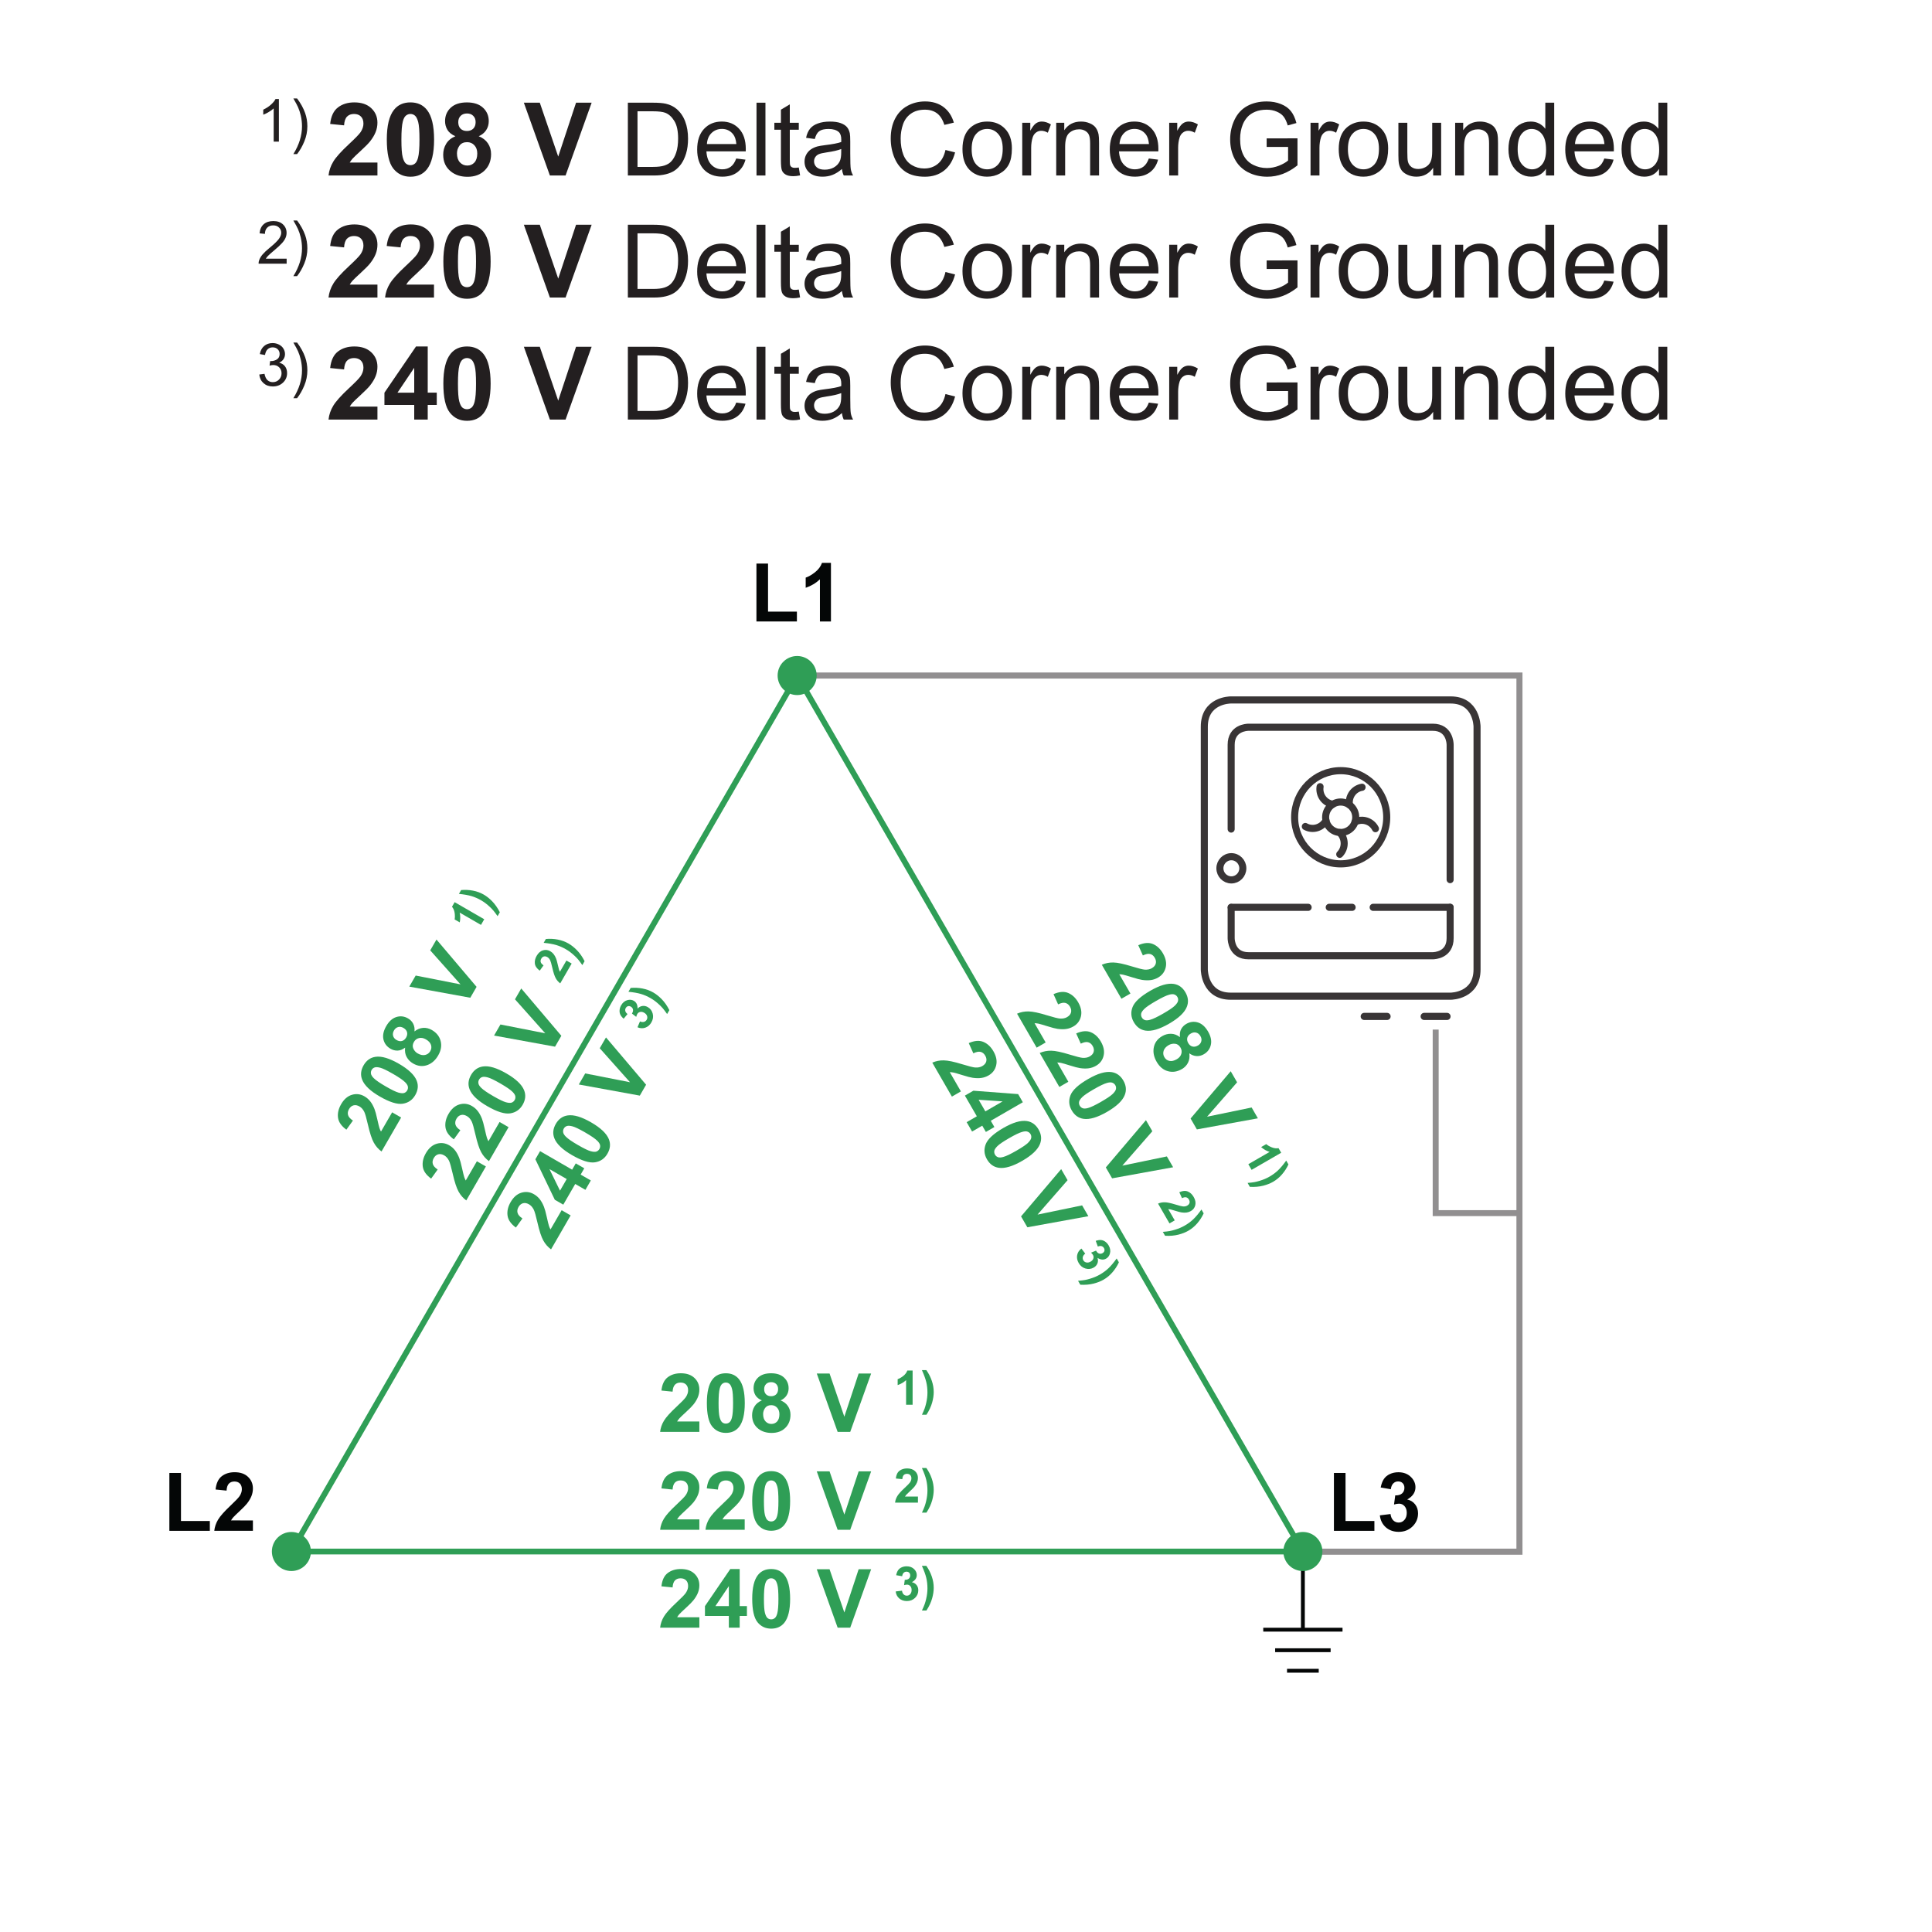 <?xml version="1.0" encoding="UTF-8" standalone="no"?>
<svg
   xmlns:dc="http://purl.org/dc/elements/1.1/"
   xmlns:cc="http://creativecommons.org/ns#"
   xmlns:rdf="http://www.w3.org/1999/02/22-rdf-syntax-ns#"
   xmlns:svg="http://www.w3.org/2000/svg"
   xmlns="http://www.w3.org/2000/svg"
   xmlns:sodipodi="http://sodipodi.sourceforge.net/DTD/sodipodi-0.dtd"
   xmlns:inkscape="http://www.inkscape.org/namespaces/inkscape"
   version="1.1"
   id="svg2"
   xml:space="preserve"
   width="253.227"
   height="253.227"
   viewBox="0 0 253.227 253.227"
   sodipodi:docname="secured..eps"><defs
     id="defs6"><clipPath
       clipPathUnits="userSpaceOnUse"
       id="clipPath152"><path
         d="m 1121.82,856.93 h 393.02 v 397.715 h -393.02 z"
         id="path150" /></clipPath><clipPath
       clipPathUnits="userSpaceOnUse"
       id="clipPath172"><path
         d="m 1121.82,856.93 h 393.02 v 397.715 h -393.02 z"
         id="path170" /></clipPath><clipPath
       clipPathUnits="userSpaceOnUse"
       id="clipPath188"><path
         d="m 1121.82,856.93 h 393.02 v 397.715 h -393.02 z"
         id="path186" /></clipPath><clipPath
       clipPathUnits="userSpaceOnUse"
       id="clipPath224"><path
         d="m 1121.82,856.93 h 393.02 v 397.715 h -393.02 z"
         id="path222" /></clipPath><clipPath
       clipPathUnits="userSpaceOnUse"
       id="clipPath240"><path
         d="m 1121.82,856.93 h 393.02 v 397.715 h -393.02 z"
         id="path238" /></clipPath><clipPath
       clipPathUnits="userSpaceOnUse"
       id="clipPath252"><path
         d="m 1121.82,856.93 h 393.02 v 397.715 h -393.02 z"
         id="path250" /></clipPath></defs><sodipodi:namedview
     pagecolor="#ffffff"
     bordercolor="#666666"
     borderopacity="1"
     objecttolerance="10"
     gridtolerance="10"
     guidetolerance="10"
     inkscape:pageopacity="0"
     inkscape:pageshadow="2"
     inkscape:window-width="640"
     inkscape:window-height="480"
     id="namedview4" /><g
     id="g10"
     inkscape:groupmode="layer"
     inkscape:label="ink_ext_XXXXXX"
     transform="matrix(1.333,0,0,-1.333,0,253.227)"><g
       id="g12"
       transform="scale(0.1)"><g
         id="g14"
         transform="scale(10)"><g
           aria-label="1) "
           transform="matrix(1,0,0,-1,25.25,176.042)"
           id="text18"
           style="font-variant:normal;font-weight:normal;font-size:5.83px;font-family:Arial;-inkscape-font-specification:ArialMT;writing-mode:lr-tb;fill:#231f20;fill-opacity:1;fill-rule:nonzero;stroke:none"><path
             d="M 2.172,0 H 1.66 V -3.265 Q 1.475,-3.089 1.173,-2.912 0.874,-2.736 0.635,-2.647 V -3.143 Q 1.065,-3.345 1.386,-3.632 1.708,-3.92 1.842,-4.19 h 0.33 z"
             id="path266" /><path
             d="M 3.962,1.227 H 3.594 q 0.851,-1.366 0.851,-2.736 0,-0.535 -0.122,-1.062 -0.097,-0.427 -0.27,-0.82 -0.111,-0.256 -0.458,-0.854 h 0.367 q 0.535,0.715 0.791,1.435 0.219,0.621 0.219,1.298 0,0.769 -0.296,1.486 -0.293,0.717 -0.715,1.253 z"
             id="path268" /></g><g
           aria-label="208 V "
           transform="matrix(1,0,0,-1,32.054,172.712)"
           id="text22"
           style="font-variant:normal;font-weight:bold;font-size:10px;font-family:Arial;-inkscape-font-specification:Arial-BoldMT;writing-mode:lr-tb;fill:#231f20;fill-opacity:1;fill-rule:nonzero;stroke:none"><path
             d="M 5.059,-1.274 V 0 H 0.249 q 0.078,-0.723 0.469,-1.367 0.391,-0.649 1.543,-1.719 0.928,-0.864 1.138,-1.172 0.283,-0.425 0.283,-0.84 0,-0.459 -0.249,-0.703 -0.244,-0.249 -0.679,-0.249 -0.43,0 -0.684,0.259 -0.254,0.259 -0.293,0.859 L 0.41,-5.068 Q 0.532,-6.201 1.177,-6.694 1.821,-7.188 2.788,-7.188 q 1.06,0 1.665,0.571 0.605,0.571 0.605,1.421 0,0.483 -0.176,0.923 Q 4.712,-3.838 4.336,-3.359 4.087,-3.042 3.438,-2.446 2.788,-1.851 2.612,-1.655 2.441,-1.46 2.334,-1.274 Z"
             id="path271" /><path
             d="m 8.304,-7.188 q 1.04,0 1.626,0.742 0.698,0.879 0.698,2.915 0,2.031 -0.703,2.92 -0.581,0.732 -1.621,0.732 -1.045,0 -1.685,-0.801 Q 5.98,-1.484 5.98,-3.545 q 0,-2.021 0.703,-2.91 Q 7.264,-7.188 8.304,-7.188 Z m 0,1.138 q -0.249,0 -0.444,0.161 -0.195,0.156 -0.303,0.566 -0.142,0.532 -0.142,1.792 0,1.26 0.127,1.733 0.127,0.469 0.317,0.625 0.195,0.156 0.444,0.156 0.249,0 0.444,-0.156 0.195,-0.161 0.303,-0.571 0.142,-0.527 0.142,-1.787 0,-1.26 -0.127,-1.729 Q 8.939,-5.732 8.744,-5.889 8.553,-6.05 8.304,-6.05 Z"
             id="path273" /><path
             d="m 12.722,-3.862 q -0.532,-0.225 -0.776,-0.615 -0.239,-0.396 -0.239,-0.864 0,-0.801 0.557,-1.323 0.562,-0.522 1.592,-0.522 1.021,0 1.582,0.522 0.566,0.522 0.566,1.323 0,0.498 -0.259,0.889 -0.259,0.386 -0.728,0.591 0.596,0.239 0.903,0.698 0.312,0.459 0.312,1.06 0,0.991 -0.635,1.611 -0.63,0.62 -1.68,0.62 -0.977,0 -1.626,-0.513 -0.767,-0.605 -0.767,-1.66 0,-0.581 0.288,-1.064 0.288,-0.488 0.908,-0.752 z m 0.283,-1.382 q 0,0.41 0.229,0.64 0.234,0.229 0.62,0.229 0.391,0 0.625,-0.229 0.234,-0.234 0.234,-0.645 0,-0.386 -0.234,-0.615 -0.229,-0.234 -0.61,-0.234 -0.396,0 -0.63,0.234 -0.234,0.234 -0.234,0.62 z m -0.127,3.066 q 0,0.566 0.288,0.884 0.293,0.317 0.728,0.317 0.425,0 0.703,-0.303 0.278,-0.308 0.278,-0.884 0,-0.503 -0.283,-0.806 -0.283,-0.308 -0.718,-0.308 -0.503,0 -0.752,0.347 -0.244,0.347 -0.244,0.752 z"
             id="path275" /><path
             d="m 22.014,0 -2.559,-7.158 h 1.567 l 1.812,5.298 1.753,-5.298 h 1.533 L 23.557,0 Z"
             id="path277" /></g><g
           aria-label="Delta Corner Grounded"
           transform="matrix(1,0,0,-1,60.965,172.712)"
           id="text26"
           style="font-variant:normal;font-weight:normal;font-size:10px;font-family:Arial;-inkscape-font-specification:ArialMT;writing-mode:lr-tb;fill:#231f20;fill-opacity:1;fill-rule:nonzero;stroke:none"><path
             d="M 0.771,0 V -7.158 H 3.237 q 0.835,0 1.274,0.103 0.615,0.142 1.05,0.513 0.566,0.479 0.845,1.226 0.283,0.742 0.283,1.699 0,0.815 -0.19,1.445 -0.19,0.63 -0.488,1.045 -0.298,0.41 -0.654,0.649 -0.352,0.234 -0.854,0.356 Q 4.004,0 3.354,0 Z M 1.719,-0.845 h 1.528 q 0.708,0 1.108,-0.132 Q 4.761,-1.108 5,-1.348 q 0.337,-0.337 0.522,-0.903 0.19,-0.571 0.19,-1.382 0,-1.123 -0.371,-1.724 Q 4.976,-5.962 4.448,-6.167 4.067,-6.313 3.223,-6.313 H 1.719 Z"
             id="path280" /><path
             d="m 11.429,-1.67 0.908,0.112 q -0.215,0.796 -0.796,1.235 -0.581,0.439 -1.484,0.439 -1.138,0 -1.807,-0.698 -0.664,-0.703 -0.664,-1.968 0,-1.309 0.674,-2.031 0.674,-0.723 1.748,-0.723 1.04,0 1.699,0.708 0.659,0.708 0.659,1.992 0,0.078 -0.005,0.234 H 8.494 q 0.049,0.854 0.483,1.309 0.435,0.454 1.084,0.454 0.483,0 0.825,-0.254 0.342,-0.254 0.542,-0.811 z M 8.543,-3.091 h 2.896 q -0.059,-0.654 -0.332,-0.981 -0.42,-0.508 -1.089,-0.508 -0.605,0 -1.021,0.405 -0.41,0.405 -0.454,1.084 z"
             id="path282" /><path
             d="m 13.42,0 v -7.158 h 0.879 V 0 Z"
             id="path284" /><path
             d="m 17.578,-0.786 0.127,0.776 q -0.371,0.078 -0.664,0.078 -0.479,0 -0.742,-0.151 Q 16.035,-0.234 15.928,-0.479 15.82,-0.728 15.82,-1.519 v -2.983 h -0.645 v -0.684 h 0.645 v -1.284 l 0.874,-0.527 v 1.812 h 0.884 v 0.684 h -0.884 v 3.032 q 0,0.376 0.044,0.483 0.049,0.107 0.151,0.171 0.107,0.063 0.303,0.063 0.146,0 0.386,-0.034 z"
             id="path286" /><path
             d="m 21.823,-0.64 q -0.488,0.415 -0.942,0.586 -0.449,0.171 -0.967,0.171 -0.854,0 -1.313,-0.415 -0.459,-0.42 -0.459,-1.069 0,-0.381 0.171,-0.693 0.176,-0.317 0.454,-0.508 0.283,-0.19 0.635,-0.288 0.259,-0.068 0.781,-0.132 1.064,-0.127 1.567,-0.303 0.005,-0.181 0.005,-0.229 0,-0.537 -0.249,-0.757 -0.337,-0.298 -1.001,-0.298 -0.62,0 -0.918,0.22 -0.293,0.215 -0.435,0.767 l -0.859,-0.117 q 0.117,-0.552 0.386,-0.889 0.269,-0.342 0.776,-0.522 0.508,-0.186 1.177,-0.186 0.664,0 1.079,0.156 0.415,0.156 0.61,0.396 0.195,0.234 0.273,0.596 0.044,0.225 0.044,0.811 v 1.172 q 0,1.226 0.054,1.553 Q 22.751,-0.298 22.917,0 h -0.918 q -0.137,-0.273 -0.176,-0.64 z m -0.073,-1.963 q -0.479,0.195 -1.436,0.332 -0.542,0.078 -0.767,0.176 -0.225,0.098 -0.347,0.288 -0.122,0.186 -0.122,0.415 0,0.352 0.264,0.586 0.269,0.234 0.781,0.234 0.508,0 0.903,-0.22 0.396,-0.225 0.581,-0.61 0.142,-0.298 0.142,-0.879 z"
             id="path288" /><path
             d="m 31.999,-2.51 0.947,0.239 q -0.298,1.167 -1.074,1.782 -0.771,0.61 -1.89,0.61 -1.157,0 -1.885,-0.469 -0.723,-0.474 -1.104,-1.367 -0.376,-0.894 -0.376,-1.919 0,-1.118 0.425,-1.948 0.43,-0.835 1.216,-1.265 0.791,-0.435 1.738,-0.435 1.074,0 1.807,0.547 0.732,0.547 1.021,1.538 l -0.933,0.22 q -0.249,-0.781 -0.723,-1.138 -0.474,-0.356 -1.191,-0.356 -0.825,0 -1.382,0.396 -0.552,0.396 -0.776,1.064 -0.225,0.664 -0.225,1.372 0,0.913 0.264,1.597 0.269,0.679 0.83,1.016 0.562,0.337 1.216,0.337 0.796,0 1.348,-0.459 0.552,-0.459 0.747,-1.362 z"
             id="path290" /><path
             d="m 33.672,-2.593 q 0,-1.44 0.801,-2.134 0.669,-0.576 1.631,-0.576 1.069,0 1.748,0.703 0.679,0.698 0.679,1.934 0,1.001 -0.303,1.577 -0.298,0.571 -0.874,0.889 -0.571,0.317 -1.25,0.317 -1.089,0 -1.763,-0.698 -0.669,-0.698 -0.669,-2.012 z m 0.903,0 q 0,0.996 0.435,1.494 0.435,0.493 1.094,0.493 0.654,0 1.089,-0.498 0.435,-0.498 0.435,-1.519 0,-0.962 -0.439,-1.455 -0.435,-0.498 -1.084,-0.498 -0.659,0 -1.094,0.493 -0.435,0.493 -0.435,1.489 z"
             id="path292" /><path
             d="m 39.549,0 v -5.186 h 0.791 v 0.786 q 0.303,-0.552 0.557,-0.728 0.259,-0.176 0.566,-0.176 0.444,0 0.903,0.283 l -0.303,0.815 q -0.322,-0.19 -0.645,-0.19 -0.288,0 -0.518,0.176 -0.229,0.171 -0.327,0.479 -0.146,0.469 -0.146,1.025 V 0 Z"
             id="path294" /><path
             d="m 42.889,0 v -5.186 h 0.791 v 0.737 q 0.571,-0.854 1.65,-0.854 0.469,0 0.859,0.171 0.396,0.166 0.591,0.439 0.195,0.273 0.273,0.649 0.049,0.244 0.049,0.854 V 0 H 46.224 v -3.154 q 0,-0.537 -0.103,-0.801 -0.103,-0.269 -0.366,-0.425 -0.259,-0.161 -0.61,-0.161 -0.562,0 -0.972,0.356 -0.405,0.356 -0.405,1.353 V 0 Z"
             id="path296" /><path
             d="m 51.999,-1.67 0.908,0.112 q -0.215,0.796 -0.796,1.235 -0.581,0.439 -1.484,0.439 -1.138,0 -1.807,-0.698 -0.664,-0.703 -0.664,-1.968 0,-1.309 0.674,-2.031 0.674,-0.723 1.748,-0.723 1.04,0 1.699,0.708 0.659,0.708 0.659,1.992 0,0.078 -0.005,0.234 h -3.867 q 0.049,0.854 0.483,1.309 0.435,0.454 1.084,0.454 0.483,0 0.825,-0.254 0.342,-0.254 0.542,-0.811 z m -2.886,-1.421 h 2.896 q -0.059,-0.654 -0.332,-0.981 -0.42,-0.508 -1.089,-0.508 -0.605,0 -1.021,0.405 -0.41,0.405 -0.454,1.084 z"
             id="path298" /><path
             d="m 53.999,0 v -5.186 h 0.791 v 0.786 q 0.303,-0.552 0.557,-0.728 0.259,-0.176 0.566,-0.176 0.444,0 0.903,0.283 l -0.303,0.815 q -0.322,-0.19 -0.645,-0.19 -0.288,0 -0.518,0.176 -0.229,0.171 -0.327,0.479 -0.146,0.469 -0.146,1.025 V 0 Z"
             id="path300" /><path
             d="m 63.581,-2.808 v -0.84 l 3.032,-0.005 v 2.656 q -0.698,0.557 -1.44,0.84 -0.742,0.278 -1.523,0.278 -1.055,0 -1.919,-0.449 -0.859,-0.454 -1.299,-1.309 -0.439,-0.854 -0.439,-1.909 0,-1.045 0.435,-1.948 0.439,-0.908 1.26,-1.348 0.82,-0.439 1.89,-0.439 0.776,0 1.401,0.254 0.63,0.249 0.986,0.698 0.356,0.449 0.542,1.172 l -0.854,0.234 q -0.161,-0.547 -0.4,-0.859 -0.239,-0.312 -0.684,-0.498 -0.444,-0.19 -0.986,-0.19 -0.649,0 -1.123,0.2 -0.474,0.195 -0.767,0.518 -0.288,0.322 -0.449,0.708 -0.273,0.664 -0.273,1.44 0,0.957 0.327,1.602 0.332,0.645 0.962,0.957 0.63,0.313 1.338,0.313 0.615,0 1.201,-0.234 0.586,-0.239 0.889,-0.508 v -1.333 z"
             id="path302" /><path
             d="m 67.896,0 v -5.186 h 0.791 v 0.786 q 0.303,-0.552 0.557,-0.728 0.259,-0.176 0.566,-0.176 0.444,0 0.903,0.283 l -0.303,0.815 q -0.322,-0.19 -0.645,-0.19 -0.288,0 -0.518,0.176 -0.229,0.171 -0.327,0.479 -0.146,0.469 -0.146,1.025 V 0 Z"
             id="path304" /><path
             d="m 70.668,-2.593 q 0,-1.44 0.801,-2.134 0.669,-0.576 1.631,-0.576 1.069,0 1.748,0.703 0.679,0.698 0.679,1.934 0,1.001 -0.303,1.577 -0.298,0.571 -0.874,0.889 -0.571,0.317 -1.25,0.317 -1.089,0 -1.763,-0.698 Q 70.668,-1.279 70.668,-2.593 Z m 0.903,0 q 0,0.996 0.435,1.494 0.435,0.493 1.094,0.493 0.654,0 1.089,-0.498 0.435,-0.498 0.435,-1.519 0,-0.962 -0.439,-1.455 -0.435,-0.498 -1.084,-0.498 -0.659,0 -1.094,0.493 -0.435,0.493 -0.435,1.489 z"
             id="path306" /><path
             d="m 79.954,0 v -0.762 q -0.605,0.879 -1.646,0.879 -0.459,0 -0.859,-0.176 -0.396,-0.176 -0.591,-0.439 -0.19,-0.269 -0.269,-0.654 -0.054,-0.259 -0.054,-0.82 v -3.213 h 0.879 v 2.876 q 0,0.688 0.054,0.928 0.083,0.347 0.352,0.547 0.269,0.195 0.664,0.195 0.396,0 0.742,-0.2 0.347,-0.205 0.488,-0.552 0.146,-0.352 0.146,-1.016 v -2.778 h 0.879 V 0 Z"
             id="path308" /><path
             d="m 82.116,0 v -5.186 h 0.791 v 0.737 q 0.571,-0.854 1.65,-0.854 0.469,0 0.859,0.171 0.396,0.166 0.591,0.439 0.195,0.273 0.273,0.649 0.049,0.244 0.049,0.854 V 0 h -0.879 v -3.154 q 0,-0.537 -0.103,-0.801 -0.103,-0.269 -0.366,-0.425 -0.259,-0.161 -0.61,-0.161 -0.562,0 -0.972,0.356 -0.405,0.356 -0.405,1.353 V 0 Z"
             id="path310" /><path
             d="m 91.04,0 v -0.654 q -0.493,0.771 -1.45,0.771 -0.62,0 -1.143,-0.342 -0.518,-0.342 -0.806,-0.952 -0.283,-0.615 -0.283,-1.411 0,-0.776 0.259,-1.406 0.259,-0.635 0.776,-0.972 0.518,-0.337 1.157,-0.337 0.469,0 0.835,0.2 0.366,0.195 0.596,0.513 v -2.568 h 0.874 V 0 Z m -2.778,-2.588 q 0,0.996 0.42,1.489 0.42,0.493 0.991,0.493 0.576,0 0.977,-0.469 0.405,-0.474 0.405,-1.44 0,-1.064 -0.41,-1.562 -0.41,-0.498 -1.011,-0.498 -0.586,0 -0.981,0.479 -0.391,0.479 -0.391,1.509 z"
             id="path312" /><path
             d="m 96.785,-1.67 0.908,0.112 q -0.215,0.796 -0.796,1.235 -0.581,0.439 -1.484,0.439 -1.138,0 -1.807,-0.698 -0.664,-0.703 -0.664,-1.968 0,-1.309 0.674,-2.031 0.674,-0.723 1.748,-0.723 1.04,0 1.699,0.708 0.659,0.708 0.659,1.992 0,0.078 -0.005,0.234 h -3.867 q 0.049,0.854 0.483,1.309 0.435,0.454 1.084,0.454 0.483,0 0.825,-0.254 0.342,-0.254 0.542,-0.811 z m -2.886,-1.421 h 2.896 q -0.059,-0.654 -0.332,-0.981 -0.42,-0.508 -1.089,-0.508 -0.605,0 -1.021,0.405 -0.41,0.405 -0.454,1.084 z"
             id="path314" /><path
             d="m 102.16,0 v -0.654 q -0.493,0.771 -1.45,0.771 -0.62,0 -1.143,-0.342 -0.518,-0.342 -0.806,-0.952 -0.283,-0.615 -0.283,-1.411 0,-0.776 0.259,-1.406 0.259,-0.635 0.776,-0.972 0.518,-0.337 1.157,-0.337 0.469,0 0.835,0.2 0.366,0.195 0.596,0.513 v -2.568 h 0.874 V 0 Z m -2.778,-2.588 q 0,0.996 0.42,1.489 0.42,0.493 0.991,0.493 0.576,0 0.977,-0.469 0.405,-0.474 0.405,-1.44 0,-1.064 -0.41,-1.562 -0.41,-0.498 -1.011,-0.498 -0.586,0 -0.981,0.479 -0.391,0.479 -0.391,1.509 z"
             id="path316" /></g><g
           aria-label="2) "
           transform="matrix(1,0,0,-1,25.25,164.042)"
           id="text30"
           style="font-variant:normal;font-weight:normal;font-size:5.83px;font-family:Arial;-inkscape-font-specification:ArialMT;writing-mode:lr-tb;fill:#231f20;fill-opacity:1;fill-rule:nonzero;stroke:none"><path
             d="M 2.935,-0.492 V 0 H 0.176 q -0.006,-0.185 0.06,-0.356 0.105,-0.282 0.336,-0.555 0.233,-0.273 0.672,-0.632 0.68,-0.558 0.919,-0.882 0.239,-0.327 0.239,-0.618 0,-0.305 -0.219,-0.512 -0.216,-0.211 -0.566,-0.211 -0.37,0 -0.592,0.222 -0.222,0.222 -0.225,0.615 l -0.527,-0.054 q 0.054,-0.589 0.407,-0.897 0.353,-0.31 0.948,-0.31 0.601,0 0.951,0.333 0.35,0.333 0.35,0.826 0,0.251 -0.102,0.492 -0.102,0.242 -0.342,0.51 -0.236,0.268 -0.789,0.734 -0.461,0.387 -0.592,0.527 -0.131,0.137 -0.216,0.276 z"
             id="path319" /><path
             d="M 3.962,1.227 H 3.594 q 0.851,-1.366 0.851,-2.736 0,-0.535 -0.122,-1.062 -0.097,-0.427 -0.27,-0.82 -0.111,-0.256 -0.458,-0.854 h 0.367 q 0.535,0.715 0.791,1.435 0.219,0.621 0.219,1.298 0,0.769 -0.296,1.486 -0.293,0.717 -0.715,1.253 z"
             id="path321" /></g><g
           aria-label="220 V "
           transform="matrix(1,0,0,-1,32.054,160.712)"
           id="text34"
           style="font-variant:normal;font-weight:bold;font-size:10px;font-family:Arial;-inkscape-font-specification:Arial-BoldMT;writing-mode:lr-tb;fill:#231f20;fill-opacity:1;fill-rule:nonzero;stroke:none"><path
             d="M 5.059,-1.274 V 0 H 0.249 q 0.078,-0.723 0.469,-1.367 0.391,-0.649 1.543,-1.719 0.928,-0.864 1.138,-1.172 0.283,-0.425 0.283,-0.84 0,-0.459 -0.249,-0.703 -0.244,-0.249 -0.679,-0.249 -0.43,0 -0.684,0.259 -0.254,0.259 -0.293,0.859 L 0.41,-5.068 Q 0.532,-6.201 1.177,-6.694 1.821,-7.188 2.788,-7.188 q 1.06,0 1.665,0.571 0.605,0.571 0.605,1.421 0,0.483 -0.176,0.923 Q 4.712,-3.838 4.336,-3.359 4.087,-3.042 3.438,-2.446 2.788,-1.851 2.612,-1.655 2.441,-1.46 2.334,-1.274 Z"
             id="path324" /><path
             d="M 10.619,-1.274 V 0 H 5.809 q 0.078,-0.723 0.469,-1.367 0.391,-0.649 1.543,-1.719 0.928,-0.864 1.138,-1.172 0.283,-0.425 0.283,-0.84 0,-0.459 -0.249,-0.703 -0.244,-0.249 -0.679,-0.249 -0.43,0 -0.684,0.259 -0.254,0.259 -0.293,0.859 L 5.97,-5.068 Q 6.092,-6.201 6.737,-6.694 7.381,-7.188 8.348,-7.188 q 1.06,0 1.665,0.571 0.605,0.571 0.605,1.421 0,0.483 -0.176,0.923 -0.171,0.435 -0.547,0.913 -0.249,0.317 -0.898,0.913 -0.649,0.596 -0.825,0.791 -0.171,0.195 -0.278,0.381 z"
             id="path326" /><path
             d="m 13.864,-7.188 q 1.04,0 1.626,0.742 0.698,0.879 0.698,2.915 0,2.031 -0.703,2.92 -0.581,0.732 -1.621,0.732 -1.045,0 -1.685,-0.801 -0.64,-0.806 -0.64,-2.866 0,-2.021 0.703,-2.91 Q 12.824,-7.188 13.864,-7.188 Z m 0,1.138 q -0.249,0 -0.444,0.161 -0.195,0.156 -0.303,0.566 -0.142,0.532 -0.142,1.792 0,1.26 0.127,1.733 0.127,0.469 0.317,0.625 0.195,0.156 0.444,0.156 0.249,0 0.444,-0.156 0.195,-0.161 0.303,-0.571 0.142,-0.527 0.142,-1.787 0,-1.26 -0.127,-1.729 -0.127,-0.474 -0.322,-0.63 -0.19,-0.161 -0.439,-0.161 z"
             id="path328" /><path
             d="m 22.014,0 -2.559,-7.158 h 1.567 l 1.812,5.298 1.753,-5.298 h 1.533 L 23.557,0 Z"
             id="path330" /></g><g
           aria-label="Delta Corner Grounded"
           transform="matrix(1,0,0,-1,60.965,160.712)"
           id="text38"
           style="font-variant:normal;font-weight:normal;font-size:10px;font-family:Arial;-inkscape-font-specification:ArialMT;writing-mode:lr-tb;fill:#231f20;fill-opacity:1;fill-rule:nonzero;stroke:none"><path
             d="M 0.771,0 V -7.158 H 3.237 q 0.835,0 1.274,0.103 0.615,0.142 1.05,0.513 0.566,0.479 0.845,1.226 0.283,0.742 0.283,1.699 0,0.815 -0.19,1.445 -0.19,0.63 -0.488,1.045 -0.298,0.41 -0.654,0.649 -0.352,0.234 -0.854,0.356 Q 4.004,0 3.354,0 Z M 1.719,-0.845 h 1.528 q 0.708,0 1.108,-0.132 Q 4.761,-1.108 5,-1.348 q 0.337,-0.337 0.522,-0.903 0.19,-0.571 0.19,-1.382 0,-1.123 -0.371,-1.724 Q 4.976,-5.962 4.448,-6.167 4.067,-6.313 3.223,-6.313 H 1.719 Z"
             id="path333" /><path
             d="m 11.429,-1.67 0.908,0.112 q -0.215,0.796 -0.796,1.235 -0.581,0.439 -1.484,0.439 -1.138,0 -1.807,-0.698 -0.664,-0.703 -0.664,-1.968 0,-1.309 0.674,-2.031 0.674,-0.723 1.748,-0.723 1.04,0 1.699,0.708 0.659,0.708 0.659,1.992 0,0.078 -0.005,0.234 H 8.494 q 0.049,0.854 0.483,1.309 0.435,0.454 1.084,0.454 0.483,0 0.825,-0.254 0.342,-0.254 0.542,-0.811 z M 8.543,-3.091 h 2.896 q -0.059,-0.654 -0.332,-0.981 -0.42,-0.508 -1.089,-0.508 -0.605,0 -1.021,0.405 -0.41,0.405 -0.454,1.084 z"
             id="path335" /><path
             d="m 13.42,0 v -7.158 h 0.879 V 0 Z"
             id="path337" /><path
             d="m 17.578,-0.786 0.127,0.776 q -0.371,0.078 -0.664,0.078 -0.479,0 -0.742,-0.151 Q 16.035,-0.234 15.928,-0.479 15.82,-0.728 15.82,-1.519 v -2.983 h -0.645 v -0.684 h 0.645 v -1.284 l 0.874,-0.527 v 1.812 h 0.884 v 0.684 h -0.884 v 3.032 q 0,0.376 0.044,0.483 0.049,0.107 0.151,0.171 0.107,0.063 0.303,0.063 0.146,0 0.386,-0.034 z"
             id="path339" /><path
             d="m 21.823,-0.64 q -0.488,0.415 -0.942,0.586 -0.449,0.171 -0.967,0.171 -0.854,0 -1.313,-0.415 -0.459,-0.42 -0.459,-1.069 0,-0.381 0.171,-0.693 0.176,-0.317 0.454,-0.508 0.283,-0.19 0.635,-0.288 0.259,-0.068 0.781,-0.132 1.064,-0.127 1.567,-0.303 0.005,-0.181 0.005,-0.229 0,-0.537 -0.249,-0.757 -0.337,-0.298 -1.001,-0.298 -0.62,0 -0.918,0.22 -0.293,0.215 -0.435,0.767 l -0.859,-0.117 q 0.117,-0.552 0.386,-0.889 0.269,-0.342 0.776,-0.522 0.508,-0.186 1.177,-0.186 0.664,0 1.079,0.156 0.415,0.156 0.61,0.396 0.195,0.234 0.273,0.596 0.044,0.225 0.044,0.811 v 1.172 q 0,1.226 0.054,1.553 Q 22.751,-0.298 22.917,0 h -0.918 q -0.137,-0.273 -0.176,-0.64 z m -0.073,-1.963 q -0.479,0.195 -1.436,0.332 -0.542,0.078 -0.767,0.176 -0.225,0.098 -0.347,0.288 -0.122,0.186 -0.122,0.415 0,0.352 0.264,0.586 0.269,0.234 0.781,0.234 0.508,0 0.903,-0.22 0.396,-0.225 0.581,-0.61 0.142,-0.298 0.142,-0.879 z"
             id="path341" /><path
             d="m 31.999,-2.51 0.947,0.239 q -0.298,1.167 -1.074,1.782 -0.771,0.61 -1.89,0.61 -1.157,0 -1.885,-0.469 -0.723,-0.474 -1.104,-1.367 -0.376,-0.894 -0.376,-1.919 0,-1.118 0.425,-1.948 0.43,-0.835 1.216,-1.265 0.791,-0.435 1.738,-0.435 1.074,0 1.807,0.547 0.732,0.547 1.021,1.538 l -0.933,0.22 q -0.249,-0.781 -0.723,-1.138 -0.474,-0.356 -1.191,-0.356 -0.825,0 -1.382,0.396 -0.552,0.396 -0.776,1.064 -0.225,0.664 -0.225,1.372 0,0.913 0.264,1.597 0.269,0.679 0.83,1.016 0.562,0.337 1.216,0.337 0.796,0 1.348,-0.459 0.552,-0.459 0.747,-1.362 z"
             id="path343" /><path
             d="m 33.672,-2.593 q 0,-1.44 0.801,-2.134 0.669,-0.576 1.631,-0.576 1.069,0 1.748,0.703 0.679,0.698 0.679,1.934 0,1.001 -0.303,1.577 -0.298,0.571 -0.874,0.889 -0.571,0.317 -1.25,0.317 -1.089,0 -1.763,-0.698 -0.669,-0.698 -0.669,-2.012 z m 0.903,0 q 0,0.996 0.435,1.494 0.435,0.493 1.094,0.493 0.654,0 1.089,-0.498 0.435,-0.498 0.435,-1.519 0,-0.962 -0.439,-1.455 -0.435,-0.498 -1.084,-0.498 -0.659,0 -1.094,0.493 -0.435,0.493 -0.435,1.489 z"
             id="path345" /><path
             d="m 39.549,0 v -5.186 h 0.791 v 0.786 q 0.303,-0.552 0.557,-0.728 0.259,-0.176 0.566,-0.176 0.444,0 0.903,0.283 l -0.303,0.815 q -0.322,-0.19 -0.645,-0.19 -0.288,0 -0.518,0.176 -0.229,0.171 -0.327,0.479 -0.146,0.469 -0.146,1.025 V 0 Z"
             id="path347" /><path
             d="m 42.889,0 v -5.186 h 0.791 v 0.737 q 0.571,-0.854 1.65,-0.854 0.469,0 0.859,0.171 0.396,0.166 0.591,0.439 0.195,0.273 0.273,0.649 0.049,0.244 0.049,0.854 V 0 H 46.224 v -3.154 q 0,-0.537 -0.103,-0.801 -0.103,-0.269 -0.366,-0.425 -0.259,-0.161 -0.61,-0.161 -0.562,0 -0.972,0.356 -0.405,0.356 -0.405,1.353 V 0 Z"
             id="path349" /><path
             d="m 51.999,-1.67 0.908,0.112 q -0.215,0.796 -0.796,1.235 -0.581,0.439 -1.484,0.439 -1.138,0 -1.807,-0.698 -0.664,-0.703 -0.664,-1.968 0,-1.309 0.674,-2.031 0.674,-0.723 1.748,-0.723 1.04,0 1.699,0.708 0.659,0.708 0.659,1.992 0,0.078 -0.005,0.234 h -3.867 q 0.049,0.854 0.483,1.309 0.435,0.454 1.084,0.454 0.483,0 0.825,-0.254 0.342,-0.254 0.542,-0.811 z m -2.886,-1.421 h 2.896 q -0.059,-0.654 -0.332,-0.981 -0.42,-0.508 -1.089,-0.508 -0.605,0 -1.021,0.405 -0.41,0.405 -0.454,1.084 z"
             id="path351" /><path
             d="m 53.999,0 v -5.186 h 0.791 v 0.786 q 0.303,-0.552 0.557,-0.728 0.259,-0.176 0.566,-0.176 0.444,0 0.903,0.283 l -0.303,0.815 q -0.322,-0.19 -0.645,-0.19 -0.288,0 -0.518,0.176 -0.229,0.171 -0.327,0.479 -0.146,0.469 -0.146,1.025 V 0 Z"
             id="path353" /><path
             d="m 63.581,-2.808 v -0.84 l 3.032,-0.005 v 2.656 q -0.698,0.557 -1.44,0.84 -0.742,0.278 -1.523,0.278 -1.055,0 -1.919,-0.449 -0.859,-0.454 -1.299,-1.309 -0.439,-0.854 -0.439,-1.909 0,-1.045 0.435,-1.948 0.439,-0.908 1.26,-1.348 0.82,-0.439 1.89,-0.439 0.776,0 1.401,0.254 0.63,0.249 0.986,0.698 0.356,0.449 0.542,1.172 l -0.854,0.234 q -0.161,-0.547 -0.4,-0.859 -0.239,-0.312 -0.684,-0.498 -0.444,-0.19 -0.986,-0.19 -0.649,0 -1.123,0.2 -0.474,0.195 -0.767,0.518 -0.288,0.322 -0.449,0.708 -0.273,0.664 -0.273,1.44 0,0.957 0.327,1.602 0.332,0.645 0.962,0.957 0.63,0.313 1.338,0.313 0.615,0 1.201,-0.234 0.586,-0.239 0.889,-0.508 v -1.333 z"
             id="path355" /><path
             d="m 67.896,0 v -5.186 h 0.791 v 0.786 q 0.303,-0.552 0.557,-0.728 0.259,-0.176 0.566,-0.176 0.444,0 0.903,0.283 l -0.303,0.815 q -0.322,-0.19 -0.645,-0.19 -0.288,0 -0.518,0.176 -0.229,0.171 -0.327,0.479 -0.146,0.469 -0.146,1.025 V 0 Z"
             id="path357" /><path
             d="m 70.668,-2.593 q 0,-1.44 0.801,-2.134 0.669,-0.576 1.631,-0.576 1.069,0 1.748,0.703 0.679,0.698 0.679,1.934 0,1.001 -0.303,1.577 -0.298,0.571 -0.874,0.889 -0.571,0.317 -1.25,0.317 -1.089,0 -1.763,-0.698 Q 70.668,-1.279 70.668,-2.593 Z m 0.903,0 q 0,0.996 0.435,1.494 0.435,0.493 1.094,0.493 0.654,0 1.089,-0.498 0.435,-0.498 0.435,-1.519 0,-0.962 -0.439,-1.455 -0.435,-0.498 -1.084,-0.498 -0.659,0 -1.094,0.493 -0.435,0.493 -0.435,1.489 z"
             id="path359" /><path
             d="m 79.954,0 v -0.762 q -0.605,0.879 -1.646,0.879 -0.459,0 -0.859,-0.176 -0.396,-0.176 -0.591,-0.439 -0.19,-0.269 -0.269,-0.654 -0.054,-0.259 -0.054,-0.82 v -3.213 h 0.879 v 2.876 q 0,0.688 0.054,0.928 0.083,0.347 0.352,0.547 0.269,0.195 0.664,0.195 0.396,0 0.742,-0.2 0.347,-0.205 0.488,-0.552 0.146,-0.352 0.146,-1.016 v -2.778 h 0.879 V 0 Z"
             id="path361" /><path
             d="m 82.116,0 v -5.186 h 0.791 v 0.737 q 0.571,-0.854 1.65,-0.854 0.469,0 0.859,0.171 0.396,0.166 0.591,0.439 0.195,0.273 0.273,0.649 0.049,0.244 0.049,0.854 V 0 h -0.879 v -3.154 q 0,-0.537 -0.103,-0.801 -0.103,-0.269 -0.366,-0.425 -0.259,-0.161 -0.61,-0.161 -0.562,0 -0.972,0.356 -0.405,0.356 -0.405,1.353 V 0 Z"
             id="path363" /><path
             d="m 91.04,0 v -0.654 q -0.493,0.771 -1.45,0.771 -0.62,0 -1.143,-0.342 -0.518,-0.342 -0.806,-0.952 -0.283,-0.615 -0.283,-1.411 0,-0.776 0.259,-1.406 0.259,-0.635 0.776,-0.972 0.518,-0.337 1.157,-0.337 0.469,0 0.835,0.2 0.366,0.195 0.596,0.513 v -2.568 h 0.874 V 0 Z m -2.778,-2.588 q 0,0.996 0.42,1.489 0.42,0.493 0.991,0.493 0.576,0 0.977,-0.469 0.405,-0.474 0.405,-1.44 0,-1.064 -0.41,-1.562 -0.41,-0.498 -1.011,-0.498 -0.586,0 -0.981,0.479 -0.391,0.479 -0.391,1.509 z"
             id="path365" /><path
             d="m 96.785,-1.67 0.908,0.112 q -0.215,0.796 -0.796,1.235 -0.581,0.439 -1.484,0.439 -1.138,0 -1.807,-0.698 -0.664,-0.703 -0.664,-1.968 0,-1.309 0.674,-2.031 0.674,-0.723 1.748,-0.723 1.04,0 1.699,0.708 0.659,0.708 0.659,1.992 0,0.078 -0.005,0.234 h -3.867 q 0.049,0.854 0.483,1.309 0.435,0.454 1.084,0.454 0.483,0 0.825,-0.254 0.342,-0.254 0.542,-0.811 z m -2.886,-1.421 h 2.896 q -0.059,-0.654 -0.332,-0.981 -0.42,-0.508 -1.089,-0.508 -0.605,0 -1.021,0.405 -0.41,0.405 -0.454,1.084 z"
             id="path367" /><path
             d="m 102.16,0 v -0.654 q -0.493,0.771 -1.45,0.771 -0.62,0 -1.143,-0.342 -0.518,-0.342 -0.806,-0.952 -0.283,-0.615 -0.283,-1.411 0,-0.776 0.259,-1.406 0.259,-0.635 0.776,-0.972 0.518,-0.337 1.157,-0.337 0.469,0 0.835,0.2 0.366,0.195 0.596,0.513 v -2.568 h 0.874 V 0 Z m -2.778,-2.588 q 0,0.996 0.42,1.489 0.42,0.493 0.991,0.493 0.576,0 0.977,-0.469 0.405,-0.474 0.405,-1.44 0,-1.064 -0.41,-1.562 -0.41,-0.498 -1.011,-0.498 -0.586,0 -0.981,0.479 -0.391,0.479 -0.391,1.509 z"
             id="path369" /></g><g
           aria-label="3) "
           transform="matrix(1,0,0,-1,25.25,152.042)"
           id="text42"
           style="font-variant:normal;font-weight:normal;font-size:5.83px;font-family:Arial;-inkscape-font-specification:ArialMT;writing-mode:lr-tb;fill:#231f20;fill-opacity:1;fill-rule:nonzero;stroke:none"><path
             d="m 0.245,-1.102 0.512,-0.068 q 0.088,0.436 0.299,0.629 0.214,0.191 0.518,0.191 0.362,0 0.609,-0.251 0.251,-0.251 0.251,-0.621 0,-0.353 -0.231,-0.581 -0.231,-0.231 -0.586,-0.231 -0.145,0 -0.362,0.057 l 0.057,-0.45 q 0.051,0.006 0.083,0.006 0.327,0 0.589,-0.171 0.262,-0.171 0.262,-0.527 0,-0.282 -0.191,-0.467 -0.191,-0.185 -0.492,-0.185 -0.299,0 -0.498,0.188 -0.199,0.188 -0.256,0.564 l -0.512,-0.091 q 0.094,-0.515 0.427,-0.797 0.333,-0.285 0.828,-0.285 0.342,0 0.629,0.148 0.288,0.145 0.438,0.399 0.154,0.253 0.154,0.538 0,0.27 -0.145,0.492 -0.145,0.222 -0.43,0.353 0.37,0.085 0.575,0.356 0.205,0.268 0.205,0.672 0,0.547 -0.399,0.928 -0.399,0.379 -1.008,0.379 -0.549,0 -0.914,-0.327 Q 0.296,-0.581 0.245,-1.102 Z"
             id="path372" /><path
             d="M 3.962,1.227 H 3.594 q 0.851,-1.366 0.851,-2.736 0,-0.535 -0.122,-1.062 -0.097,-0.427 -0.27,-0.82 -0.111,-0.256 -0.458,-0.854 h 0.367 q 0.535,0.715 0.791,1.435 0.219,0.621 0.219,1.298 0,0.769 -0.296,1.486 -0.293,0.717 -0.715,1.253 z"
             id="path374" /></g><g
           aria-label="240 V "
           transform="matrix(1,0,0,-1,32.054,148.712)"
           id="text46"
           style="font-variant:normal;font-weight:bold;font-size:10px;font-family:Arial;-inkscape-font-specification:Arial-BoldMT;writing-mode:lr-tb;fill:#231f20;fill-opacity:1;fill-rule:nonzero;stroke:none"><path
             d="M 5.059,-1.274 V 0 H 0.249 q 0.078,-0.723 0.469,-1.367 0.391,-0.649 1.543,-1.719 0.928,-0.864 1.138,-1.172 0.283,-0.425 0.283,-0.84 0,-0.459 -0.249,-0.703 -0.244,-0.249 -0.679,-0.249 -0.43,0 -0.684,0.259 -0.254,0.259 -0.293,0.859 L 0.41,-5.068 Q 0.532,-6.201 1.177,-6.694 1.821,-7.188 2.788,-7.188 q 1.06,0 1.665,0.571 0.605,0.571 0.605,1.421 0,0.483 -0.176,0.923 Q 4.712,-3.838 4.336,-3.359 4.087,-3.042 3.438,-2.446 2.788,-1.851 2.612,-1.655 2.441,-1.46 2.334,-1.274 Z"
             id="path377" /><path
             d="M 8.675,0 V -1.44 H 5.746 V -2.642 L 8.851,-7.188 h 1.152 v 4.541 h 0.889 v 1.206 H 10.003 V 0 Z m 0,-2.646 v -2.446 l -1.646,2.446 z"
             id="path379" /><path
             d="m 13.864,-7.188 q 1.04,0 1.626,0.742 0.698,0.879 0.698,2.915 0,2.031 -0.703,2.92 -0.581,0.732 -1.621,0.732 -1.045,0 -1.685,-0.801 -0.64,-0.806 -0.64,-2.866 0,-2.021 0.703,-2.91 Q 12.824,-7.188 13.864,-7.188 Z m 0,1.138 q -0.249,0 -0.444,0.161 -0.195,0.156 -0.303,0.566 -0.142,0.532 -0.142,1.792 0,1.26 0.127,1.733 0.127,0.469 0.317,0.625 0.195,0.156 0.444,0.156 0.249,0 0.444,-0.156 0.195,-0.161 0.303,-0.571 0.142,-0.527 0.142,-1.787 0,-1.26 -0.127,-1.729 -0.127,-0.474 -0.322,-0.63 -0.19,-0.161 -0.439,-0.161 z"
             id="path381" /><path
             d="m 22.014,0 -2.559,-7.158 h 1.567 l 1.812,5.298 1.753,-5.298 h 1.533 L 23.557,0 Z"
             id="path383" /></g><g
           aria-label="Delta Corner Grounded"
           transform="matrix(1,0,0,-1,60.965,148.712)"
           id="text50"
           style="font-variant:normal;font-weight:normal;font-size:10px;font-family:Arial;-inkscape-font-specification:ArialMT;writing-mode:lr-tb;fill:#231f20;fill-opacity:1;fill-rule:nonzero;stroke:none"><path
             d="M 0.771,0 V -7.158 H 3.237 q 0.835,0 1.274,0.103 0.615,0.142 1.05,0.513 0.566,0.479 0.845,1.226 0.283,0.742 0.283,1.699 0,0.815 -0.19,1.445 -0.19,0.63 -0.488,1.045 -0.298,0.41 -0.654,0.649 -0.352,0.234 -0.854,0.356 Q 4.004,0 3.354,0 Z M 1.719,-0.845 h 1.528 q 0.708,0 1.108,-0.132 Q 4.761,-1.108 5,-1.348 q 0.337,-0.337 0.522,-0.903 0.19,-0.571 0.19,-1.382 0,-1.123 -0.371,-1.724 Q 4.976,-5.962 4.448,-6.167 4.067,-6.313 3.223,-6.313 H 1.719 Z"
             id="path386" /><path
             d="m 11.429,-1.67 0.908,0.112 q -0.215,0.796 -0.796,1.235 -0.581,0.439 -1.484,0.439 -1.138,0 -1.807,-0.698 -0.664,-0.703 -0.664,-1.968 0,-1.309 0.674,-2.031 0.674,-0.723 1.748,-0.723 1.04,0 1.699,0.708 0.659,0.708 0.659,1.992 0,0.078 -0.005,0.234 H 8.494 q 0.049,0.854 0.483,1.309 0.435,0.454 1.084,0.454 0.483,0 0.825,-0.254 0.342,-0.254 0.542,-0.811 z M 8.543,-3.091 h 2.896 q -0.059,-0.654 -0.332,-0.981 -0.42,-0.508 -1.089,-0.508 -0.605,0 -1.021,0.405 -0.41,0.405 -0.454,1.084 z"
             id="path388" /><path
             d="m 13.42,0 v -7.158 h 0.879 V 0 Z"
             id="path390" /><path
             d="m 17.578,-0.786 0.127,0.776 q -0.371,0.078 -0.664,0.078 -0.479,0 -0.742,-0.151 Q 16.035,-0.234 15.928,-0.479 15.82,-0.728 15.82,-1.519 v -2.983 h -0.645 v -0.684 h 0.645 v -1.284 l 0.874,-0.527 v 1.812 h 0.884 v 0.684 h -0.884 v 3.032 q 0,0.376 0.044,0.483 0.049,0.107 0.151,0.171 0.107,0.063 0.303,0.063 0.146,0 0.386,-0.034 z"
             id="path392" /><path
             d="m 21.823,-0.64 q -0.488,0.415 -0.942,0.586 -0.449,0.171 -0.967,0.171 -0.854,0 -1.313,-0.415 -0.459,-0.42 -0.459,-1.069 0,-0.381 0.171,-0.693 0.176,-0.317 0.454,-0.508 0.283,-0.19 0.635,-0.288 0.259,-0.068 0.781,-0.132 1.064,-0.127 1.567,-0.303 0.005,-0.181 0.005,-0.229 0,-0.537 -0.249,-0.757 -0.337,-0.298 -1.001,-0.298 -0.62,0 -0.918,0.22 -0.293,0.215 -0.435,0.767 l -0.859,-0.117 q 0.117,-0.552 0.386,-0.889 0.269,-0.342 0.776,-0.522 0.508,-0.186 1.177,-0.186 0.664,0 1.079,0.156 0.415,0.156 0.61,0.396 0.195,0.234 0.273,0.596 0.044,0.225 0.044,0.811 v 1.172 q 0,1.226 0.054,1.553 Q 22.751,-0.298 22.917,0 h -0.918 q -0.137,-0.273 -0.176,-0.64 z m -0.073,-1.963 q -0.479,0.195 -1.436,0.332 -0.542,0.078 -0.767,0.176 -0.225,0.098 -0.347,0.288 -0.122,0.186 -0.122,0.415 0,0.352 0.264,0.586 0.269,0.234 0.781,0.234 0.508,0 0.903,-0.22 0.396,-0.225 0.581,-0.61 0.142,-0.298 0.142,-0.879 z"
             id="path394" /><path
             d="m 31.999,-2.51 0.947,0.239 q -0.298,1.167 -1.074,1.782 -0.771,0.61 -1.89,0.61 -1.157,0 -1.885,-0.469 -0.723,-0.474 -1.104,-1.367 -0.376,-0.894 -0.376,-1.919 0,-1.118 0.425,-1.948 0.43,-0.835 1.216,-1.265 0.791,-0.435 1.738,-0.435 1.074,0 1.807,0.547 0.732,0.547 1.021,1.538 l -0.933,0.22 q -0.249,-0.781 -0.723,-1.138 -0.474,-0.356 -1.191,-0.356 -0.825,0 -1.382,0.396 -0.552,0.396 -0.776,1.064 -0.225,0.664 -0.225,1.372 0,0.913 0.264,1.597 0.269,0.679 0.83,1.016 0.562,0.337 1.216,0.337 0.796,0 1.348,-0.459 0.552,-0.459 0.747,-1.362 z"
             id="path396" /><path
             d="m 33.672,-2.593 q 0,-1.44 0.801,-2.134 0.669,-0.576 1.631,-0.576 1.069,0 1.748,0.703 0.679,0.698 0.679,1.934 0,1.001 -0.303,1.577 -0.298,0.571 -0.874,0.889 -0.571,0.317 -1.25,0.317 -1.089,0 -1.763,-0.698 -0.669,-0.698 -0.669,-2.012 z m 0.903,0 q 0,0.996 0.435,1.494 0.435,0.493 1.094,0.493 0.654,0 1.089,-0.498 0.435,-0.498 0.435,-1.519 0,-0.962 -0.439,-1.455 -0.435,-0.498 -1.084,-0.498 -0.659,0 -1.094,0.493 -0.435,0.493 -0.435,1.489 z"
             id="path398" /><path
             d="m 39.549,0 v -5.186 h 0.791 v 0.786 q 0.303,-0.552 0.557,-0.728 0.259,-0.176 0.566,-0.176 0.444,0 0.903,0.283 l -0.303,0.815 q -0.322,-0.19 -0.645,-0.19 -0.288,0 -0.518,0.176 -0.229,0.171 -0.327,0.479 -0.146,0.469 -0.146,1.025 V 0 Z"
             id="path400" /><path
             d="m 42.889,0 v -5.186 h 0.791 v 0.737 q 0.571,-0.854 1.65,-0.854 0.469,0 0.859,0.171 0.396,0.166 0.591,0.439 0.195,0.273 0.273,0.649 0.049,0.244 0.049,0.854 V 0 H 46.224 v -3.154 q 0,-0.537 -0.103,-0.801 -0.103,-0.269 -0.366,-0.425 -0.259,-0.161 -0.61,-0.161 -0.562,0 -0.972,0.356 -0.405,0.356 -0.405,1.353 V 0 Z"
             id="path402" /><path
             d="m 51.999,-1.67 0.908,0.112 q -0.215,0.796 -0.796,1.235 -0.581,0.439 -1.484,0.439 -1.138,0 -1.807,-0.698 -0.664,-0.703 -0.664,-1.968 0,-1.309 0.674,-2.031 0.674,-0.723 1.748,-0.723 1.04,0 1.699,0.708 0.659,0.708 0.659,1.992 0,0.078 -0.005,0.234 h -3.867 q 0.049,0.854 0.483,1.309 0.435,0.454 1.084,0.454 0.483,0 0.825,-0.254 0.342,-0.254 0.542,-0.811 z m -2.886,-1.421 h 2.896 q -0.059,-0.654 -0.332,-0.981 -0.42,-0.508 -1.089,-0.508 -0.605,0 -1.021,0.405 -0.41,0.405 -0.454,1.084 z"
             id="path404" /><path
             d="m 53.999,0 v -5.186 h 0.791 v 0.786 q 0.303,-0.552 0.557,-0.728 0.259,-0.176 0.566,-0.176 0.444,0 0.903,0.283 l -0.303,0.815 q -0.322,-0.19 -0.645,-0.19 -0.288,0 -0.518,0.176 -0.229,0.171 -0.327,0.479 -0.146,0.469 -0.146,1.025 V 0 Z"
             id="path406" /><path
             d="m 63.581,-2.808 v -0.84 l 3.032,-0.005 v 2.656 q -0.698,0.557 -1.44,0.84 -0.742,0.278 -1.523,0.278 -1.055,0 -1.919,-0.449 -0.859,-0.454 -1.299,-1.309 -0.439,-0.854 -0.439,-1.909 0,-1.045 0.435,-1.948 0.439,-0.908 1.26,-1.348 0.82,-0.439 1.89,-0.439 0.776,0 1.401,0.254 0.63,0.249 0.986,0.698 0.356,0.449 0.542,1.172 l -0.854,0.234 q -0.161,-0.547 -0.4,-0.859 -0.239,-0.312 -0.684,-0.498 -0.444,-0.19 -0.986,-0.19 -0.649,0 -1.123,0.2 -0.474,0.195 -0.767,0.518 -0.288,0.322 -0.449,0.708 -0.273,0.664 -0.273,1.44 0,0.957 0.327,1.602 0.332,0.645 0.962,0.957 0.63,0.313 1.338,0.313 0.615,0 1.201,-0.234 0.586,-0.239 0.889,-0.508 v -1.333 z"
             id="path408" /><path
             d="m 67.896,0 v -5.186 h 0.791 v 0.786 q 0.303,-0.552 0.557,-0.728 0.259,-0.176 0.566,-0.176 0.444,0 0.903,0.283 l -0.303,0.815 q -0.322,-0.19 -0.645,-0.19 -0.288,0 -0.518,0.176 -0.229,0.171 -0.327,0.479 -0.146,0.469 -0.146,1.025 V 0 Z"
             id="path410" /><path
             d="m 70.668,-2.593 q 0,-1.44 0.801,-2.134 0.669,-0.576 1.631,-0.576 1.069,0 1.748,0.703 0.679,0.698 0.679,1.934 0,1.001 -0.303,1.577 -0.298,0.571 -0.874,0.889 -0.571,0.317 -1.25,0.317 -1.089,0 -1.763,-0.698 Q 70.668,-1.279 70.668,-2.593 Z m 0.903,0 q 0,0.996 0.435,1.494 0.435,0.493 1.094,0.493 0.654,0 1.089,-0.498 0.435,-0.498 0.435,-1.519 0,-0.962 -0.439,-1.455 -0.435,-0.498 -1.084,-0.498 -0.659,0 -1.094,0.493 -0.435,0.493 -0.435,1.489 z"
             id="path412" /><path
             d="m 79.954,0 v -0.762 q -0.605,0.879 -1.646,0.879 -0.459,0 -0.859,-0.176 -0.396,-0.176 -0.591,-0.439 -0.19,-0.269 -0.269,-0.654 -0.054,-0.259 -0.054,-0.82 v -3.213 h 0.879 v 2.876 q 0,0.688 0.054,0.928 0.083,0.347 0.352,0.547 0.269,0.195 0.664,0.195 0.396,0 0.742,-0.2 0.347,-0.205 0.488,-0.552 0.146,-0.352 0.146,-1.016 v -2.778 h 0.879 V 0 Z"
             id="path414" /><path
             d="m 82.116,0 v -5.186 h 0.791 v 0.737 q 0.571,-0.854 1.65,-0.854 0.469,0 0.859,0.171 0.396,0.166 0.591,0.439 0.195,0.273 0.273,0.649 0.049,0.244 0.049,0.854 V 0 h -0.879 v -3.154 q 0,-0.537 -0.103,-0.801 -0.103,-0.269 -0.366,-0.425 -0.259,-0.161 -0.61,-0.161 -0.562,0 -0.972,0.356 -0.405,0.356 -0.405,1.353 V 0 Z"
             id="path416" /><path
             d="m 91.04,0 v -0.654 q -0.493,0.771 -1.45,0.771 -0.62,0 -1.143,-0.342 -0.518,-0.342 -0.806,-0.952 -0.283,-0.615 -0.283,-1.411 0,-0.776 0.259,-1.406 0.259,-0.635 0.776,-0.972 0.518,-0.337 1.157,-0.337 0.469,0 0.835,0.2 0.366,0.195 0.596,0.513 v -2.568 h 0.874 V 0 Z m -2.778,-2.588 q 0,0.996 0.42,1.489 0.42,0.493 0.991,0.493 0.576,0 0.977,-0.469 0.405,-0.474 0.405,-1.44 0,-1.064 -0.41,-1.562 -0.41,-0.498 -1.011,-0.498 -0.586,0 -0.981,0.479 -0.391,0.479 -0.391,1.509 z"
             id="path418" /><path
             d="m 96.785,-1.67 0.908,0.112 q -0.215,0.796 -0.796,1.235 -0.581,0.439 -1.484,0.439 -1.138,0 -1.807,-0.698 -0.664,-0.703 -0.664,-1.968 0,-1.309 0.674,-2.031 0.674,-0.723 1.748,-0.723 1.04,0 1.699,0.708 0.659,0.708 0.659,1.992 0,0.078 -0.005,0.234 h -3.867 q 0.049,0.854 0.483,1.309 0.435,0.454 1.084,0.454 0.483,0 0.825,-0.254 0.342,-0.254 0.542,-0.811 z m -2.886,-1.421 h 2.896 q -0.059,-0.654 -0.332,-0.981 -0.42,-0.508 -1.089,-0.508 -0.605,0 -1.021,0.405 -0.41,0.405 -0.454,1.084 z"
             id="path420" /><path
             d="m 102.16,0 v -0.654 q -0.493,0.771 -1.45,0.771 -0.62,0 -1.143,-0.342 -0.518,-0.342 -0.806,-0.952 -0.283,-0.615 -0.283,-1.411 0,-0.776 0.259,-1.406 0.259,-0.635 0.776,-0.972 0.518,-0.337 1.157,-0.337 0.469,0 0.835,0.2 0.366,0.195 0.596,0.513 v -2.568 h 0.874 V 0 Z m -2.778,-2.588 q 0,0.996 0.42,1.489 0.42,0.493 0.991,0.493 0.576,0 0.977,-0.469 0.405,-0.474 0.405,-1.44 0,-1.064 -0.41,-1.562 -0.41,-0.498 -1.011,-0.498 -0.586,0 -0.981,0.479 -0.391,0.479 -0.391,1.509 z"
             id="path422" /></g></g><path
         d="m 1242.12,297.262 h 77.94"
         style="fill:none;stroke:#040606;stroke-width:3.775;stroke-linecap:butt;stroke-linejoin:miter;stroke-miterlimit:10;stroke-dasharray:none;stroke-opacity:1"
         id="path52" /><path
         d="m 1253.81,277.07 h 54.55"
         style="fill:none;stroke:#040606;stroke-width:3.775;stroke-linecap:butt;stroke-linejoin:miter;stroke-miterlimit:10;stroke-dasharray:none;stroke-opacity:1"
         id="path54" /><path
         d="m 1265.5,256.879 h 31.17"
         style="fill:none;stroke:#040606;stroke-width:3.775;stroke-linecap:butt;stroke-linejoin:miter;stroke-miterlimit:10;stroke-dasharray:none;stroke-opacity:1"
         id="path56" /><path
         d="m 1281.09,297.262 v 76.867"
         style="fill:none;stroke:#040606;stroke-width:3.775;stroke-linecap:butt;stroke-linejoin:miter;stroke-miterlimit:10;stroke-dasharray:none;stroke-opacity:1"
         id="path58" /><path
         d="m 1281.09,373.961 h 212.94 V 1235.44 H 783.805"
         style="fill:none;stroke:#918f90;stroke-width:5.953;stroke-linecap:butt;stroke-linejoin:miter;stroke-miterlimit:10;stroke-dasharray:none;stroke-opacity:1"
         id="path60" /><path
         d="M 783.805,1235.44 1032.44,804.781 1281.09,374.129 H 286.523 l 248.641,430.652 z"
         style="fill:none;stroke:#2f9e56;stroke-width:5.662;stroke-linecap:butt;stroke-linejoin:miter;stroke-miterlimit:10;stroke-dasharray:none;stroke-opacity:1"
         id="path62" /><g
         id="g64"
         transform="scale(10)"><g
           aria-label="208 V "
           transform="matrix(1,0,0,-1,64.708,49.174)"
           id="text68"
           style="font-variant:normal;font-weight:bold;font-size:8.02px;font-family:Arial;-inkscape-font-specification:Arial-BoldMT;writing-mode:lr-tb;fill:#2f9e56;fill-opacity:1;fill-rule:nonzero;stroke:none"><path
             d="M 4.057,-1.022 V 0 H 0.2 q 0.063,-0.58 0.376,-1.096 0.313,-0.521 1.237,-1.378 0.744,-0.693 0.912,-0.94 0.227,-0.341 0.227,-0.674 0,-0.368 -0.2,-0.564 -0.196,-0.2 -0.544,-0.2 -0.345,0 -0.548,0.208 -0.204,0.208 -0.235,0.689 L 0.329,-4.065 q 0.098,-0.909 0.615,-1.304 0.517,-0.396 1.292,-0.396 0.85,0 1.335,0.458 0.486,0.458 0.486,1.14 0,0.388 -0.141,0.74 -0.137,0.349 -0.439,0.732 -0.2,0.255 -0.721,0.732 -0.521,0.478 -0.662,0.634 -0.137,0.157 -0.223,0.305 z"
             id="path425" /><path
             d="m 6.66,-5.764 q 0.834,0 1.304,0.595 0.56,0.705 0.56,2.338 0,1.629 -0.564,2.342 -0.466,0.587 -1.3,0.587 -0.838,0 -1.351,-0.642 -0.513,-0.646 -0.513,-2.299 0,-1.621 0.564,-2.334 0.466,-0.587 1.3,-0.587 z m 0,0.912 q -0.2,0 -0.356,0.129 -0.157,0.125 -0.243,0.454 -0.114,0.427 -0.114,1.437 0,1.01 0.102,1.39 0.102,0.376 0.255,0.501 0.157,0.125 0.356,0.125 0.2,0 0.356,-0.125 0.157,-0.129 0.243,-0.458 0.114,-0.423 0.114,-1.433 0,-1.01 -0.102,-1.386 -0.102,-0.38 -0.258,-0.505 -0.153,-0.129 -0.352,-0.129 z"
             id="path427" /><path
             d="M 10.203,-3.098 Q 9.776,-3.278 9.58,-3.591 9.388,-3.908 9.388,-4.284 q 0,-0.642 0.446,-1.061 0.45,-0.419 1.277,-0.419 0.818,0 1.269,0.419 0.454,0.419 0.454,1.061 0,0.399 -0.208,0.713 -0.208,0.309 -0.583,0.474 0.478,0.192 0.724,0.56 0.251,0.368 0.251,0.85 0,0.795 -0.509,1.292 -0.505,0.497 -1.347,0.497 -0.783,0 -1.304,-0.411 -0.615,-0.486 -0.615,-1.331 0,-0.466 0.231,-0.854 0.231,-0.392 0.728,-0.603 z m 0.227,-1.108 q 0,0.329 0.184,0.513 0.188,0.184 0.497,0.184 0.313,0 0.501,-0.184 0.188,-0.188 0.188,-0.517 0,-0.309 -0.188,-0.493 -0.184,-0.188 -0.489,-0.188 -0.317,0 -0.505,0.188 -0.188,0.188 -0.188,0.497 z m -0.102,2.459 q 0,0.454 0.231,0.709 0.235,0.255 0.583,0.255 0.341,0 0.564,-0.243 0.223,-0.247 0.223,-0.709 0,-0.403 -0.227,-0.646 -0.227,-0.247 -0.576,-0.247 -0.403,0 -0.603,0.278 -0.196,0.278 -0.196,0.603 z"
             id="path429" /><path
             d="m 17.655,0 -2.052,-5.741 h 1.257 l 1.453,4.249 1.406,-4.249 H 20.948 L 18.892,0 Z"
             id="path431" /></g><g
           aria-label="1)"
           transform="matrix(1,0,0,-1,87.894,51.845)"
           id="text72"
           style="font-variant:normal;font-weight:bold;font-size:4.676px;font-family:Arial;-inkscape-font-specification:Arial-BoldMT;writing-mode:lr-tb;fill:#2f9e56;fill-opacity:1;fill-rule:nonzero;stroke:none"><path
             d="M 1.84,0 H 1.199 V -2.418 Q 0.847,-2.089 0.37,-1.931 V -2.514 q 0.251,-0.082 0.546,-0.31 0.295,-0.231 0.404,-0.537 h 0.521 z"
             id="path434" /><path
             d="M 2.758,0.984 Q 2.948,0.578 3.025,0.361 3.103,0.144 3.169,-0.139 q 0.066,-0.283 0.098,-0.537 0.032,-0.256 0.032,-0.523 0,-0.543 -0.116,-1.027 Q 3.066,-2.712 2.754,-3.404 h 0.436 q 0.345,0.491 0.534,1.041 0.192,0.55 0.192,1.116 0,0.477 -0.151,1.023 Q 3.594,0.388 3.201,0.984 Z"
             id="path436" /></g><g
           aria-label="220 V "
           transform="matrix(1,0,0,-1,64.708,39.55)"
           id="text76"
           style="font-variant:normal;font-weight:bold;font-size:8.02px;font-family:Arial;-inkscape-font-specification:Arial-BoldMT;writing-mode:lr-tb;fill:#2f9e56;fill-opacity:1;fill-rule:nonzero;stroke:none"><path
             d="M 4.057,-1.022 V 0 H 0.2 q 0.063,-0.58 0.376,-1.096 0.313,-0.521 1.237,-1.378 0.744,-0.693 0.912,-0.94 0.227,-0.341 0.227,-0.674 0,-0.368 -0.2,-0.564 -0.196,-0.2 -0.544,-0.2 -0.345,0 -0.548,0.208 -0.204,0.208 -0.235,0.689 L 0.329,-4.065 q 0.098,-0.909 0.615,-1.304 0.517,-0.396 1.292,-0.396 0.85,0 1.335,0.458 0.486,0.458 0.486,1.14 0,0.388 -0.141,0.74 -0.137,0.349 -0.439,0.732 -0.2,0.255 -0.721,0.732 -0.521,0.478 -0.662,0.634 -0.137,0.157 -0.223,0.305 z"
             id="path439" /><path
             d="M 8.516,-1.022 V 0 h -3.857 q 0.063,-0.58 0.376,-1.096 0.313,-0.521 1.237,-1.378 0.744,-0.693 0.912,-0.94 0.227,-0.341 0.227,-0.674 0,-0.368 -0.2,-0.564 -0.196,-0.2 -0.544,-0.2 -0.345,0 -0.548,0.208 -0.204,0.208 -0.235,0.689 L 4.788,-4.065 q 0.098,-0.909 0.615,-1.304 0.517,-0.396 1.292,-0.396 0.85,0 1.335,0.458 0.486,0.458 0.486,1.14 0,0.388 -0.141,0.74 -0.137,0.349 -0.439,0.732 -0.2,0.255 -0.721,0.732 -0.521,0.478 -0.662,0.634 -0.137,0.157 -0.223,0.305 z"
             id="path441" /><path
             d="m 11.119,-5.764 q 0.834,0 1.304,0.595 0.56,0.705 0.56,2.338 0,1.629 -0.564,2.342 -0.466,0.587 -1.3,0.587 -0.838,0 -1.351,-0.642 Q 9.255,-1.19 9.255,-2.843 q 0,-1.621 0.564,-2.334 0.466,-0.587 1.3,-0.587 z m 0,0.912 q -0.2,0 -0.356,0.129 -0.157,0.125 -0.243,0.454 -0.114,0.427 -0.114,1.437 0,1.01 0.102,1.39 0.102,0.376 0.255,0.501 0.157,0.125 0.356,0.125 0.2,0 0.356,-0.125 0.157,-0.129 0.243,-0.458 0.114,-0.423 0.114,-1.433 0,-1.01 -0.102,-1.386 -0.102,-0.38 -0.258,-0.505 -0.153,-0.129 -0.352,-0.129 z"
             id="path443" /><path
             d="m 17.655,0 -2.052,-5.741 h 1.257 l 1.453,4.249 1.406,-4.249 H 20.948 L 18.892,0 Z"
             id="path445" /></g><g
           aria-label="2)"
           transform="matrix(1,0,0,-1,87.894,42.221)"
           id="text80"
           style="font-variant:normal;font-weight:bold;font-size:4.676px;font-family:Arial;-inkscape-font-specification:Arial-BoldMT;writing-mode:lr-tb;fill:#2f9e56;fill-opacity:1;fill-rule:nonzero;stroke:none"><path
             d="M 2.365,-0.596 V 0 H 0.116 q 0.037,-0.338 0.219,-0.639 0.183,-0.304 0.721,-0.804 0.434,-0.404 0.532,-0.548 0.132,-0.199 0.132,-0.393 0,-0.215 -0.116,-0.329 -0.114,-0.116 -0.317,-0.116 -0.201,0 -0.32,0.121 -0.119,0.121 -0.137,0.402 l -0.639,-0.064 q 0.057,-0.53 0.358,-0.76 0.301,-0.231 0.753,-0.231 0.495,0 0.779,0.267 0.283,0.267 0.283,0.664 0,0.226 -0.082,0.431 -0.08,0.203 -0.256,0.427 -0.116,0.148 -0.42,0.427 -0.304,0.279 -0.386,0.37 -0.08,0.091 -0.13,0.178 z"
             id="path448" /><path
             d="M 2.758,0.984 Q 2.948,0.578 3.025,0.361 3.103,0.144 3.169,-0.139 q 0.066,-0.283 0.098,-0.537 0.032,-0.256 0.032,-0.523 0,-0.543 -0.116,-1.027 Q 3.066,-2.712 2.754,-3.404 h 0.436 q 0.345,0.491 0.534,1.041 0.192,0.55 0.192,1.116 0,0.477 -0.151,1.023 Q 3.594,0.388 3.201,0.984 Z"
             id="path450" /></g><g
           aria-label="240 V "
           transform="matrix(1,0,0,-1,64.708,29.926)"
           id="text84"
           style="font-variant:normal;font-weight:bold;font-size:8.02px;font-family:Arial;-inkscape-font-specification:Arial-BoldMT;writing-mode:lr-tb;fill:#2f9e56;fill-opacity:1;fill-rule:nonzero;stroke:none"><path
             d="M 4.057,-1.022 V 0 H 0.2 q 0.063,-0.58 0.376,-1.096 0.313,-0.521 1.237,-1.378 0.744,-0.693 0.912,-0.94 0.227,-0.341 0.227,-0.674 0,-0.368 -0.2,-0.564 -0.196,-0.2 -0.544,-0.2 -0.345,0 -0.548,0.208 -0.204,0.208 -0.235,0.689 L 0.329,-4.065 q 0.098,-0.909 0.615,-1.304 0.517,-0.396 1.292,-0.396 0.85,0 1.335,0.458 0.486,0.458 0.486,1.14 0,0.388 -0.141,0.74 -0.137,0.349 -0.439,0.732 -0.2,0.255 -0.721,0.732 -0.521,0.478 -0.662,0.634 -0.137,0.157 -0.223,0.305 z"
             id="path453" /><path
             d="M 6.957,0 V -1.155 H 4.608 v -0.963 l 2.491,-3.646 h 0.924 v 3.642 h 0.713 v 0.967 H 8.023 V 0 Z m 0,-2.122 v -1.962 l -1.32,1.962 z"
             id="path455" /><path
             d="m 11.119,-5.764 q 0.834,0 1.304,0.595 0.56,0.705 0.56,2.338 0,1.629 -0.564,2.342 -0.466,0.587 -1.3,0.587 -0.838,0 -1.351,-0.642 Q 9.255,-1.19 9.255,-2.843 q 0,-1.621 0.564,-2.334 0.466,-0.587 1.3,-0.587 z m 0,0.912 q -0.2,0 -0.356,0.129 -0.157,0.125 -0.243,0.454 -0.114,0.427 -0.114,1.437 0,1.01 0.102,1.39 0.102,0.376 0.255,0.501 0.157,0.125 0.356,0.125 0.2,0 0.356,-0.125 0.157,-0.129 0.243,-0.458 0.114,-0.423 0.114,-1.433 0,-1.01 -0.102,-1.386 -0.102,-0.38 -0.258,-0.505 -0.153,-0.129 -0.352,-0.129 z"
             id="path457" /><path
             d="m 17.655,0 -2.052,-5.741 h 1.257 l 1.453,4.249 1.406,-4.249 H 20.948 L 18.892,0 Z"
             id="path459" /></g><g
           aria-label="3)"
           transform="matrix(1,0,0,-1,87.894,32.597)"
           id="text88"
           style="font-variant:normal;font-weight:bold;font-size:4.676px;font-family:Arial;-inkscape-font-specification:Arial-BoldMT;writing-mode:lr-tb;fill:#2f9e56;fill-opacity:1;fill-rule:nonzero;stroke:none"><path
             d="m 0.176,-0.888 0.621,-0.075 q 0.03,0.237 0.16,0.363 0.13,0.126 0.315,0.126 0.199,0 0.333,-0.151 0.137,-0.151 0.137,-0.406 0,-0.242 -0.13,-0.384 -0.13,-0.142 -0.317,-0.142 -0.123,0 -0.295,0.048 L 1.071,-2.032 q 0.26,0.007 0.397,-0.112 0.137,-0.121 0.137,-0.32 0,-0.169 -0.1,-0.269 -0.1,-0.1 -0.267,-0.1 -0.164,0 -0.281,0.114 -0.116,0.114 -0.142,0.333 L 0.224,-2.486 q 0.062,-0.304 0.185,-0.484 0.126,-0.183 0.347,-0.285 0.224,-0.105 0.5,-0.105 0.473,0 0.758,0.301 0.235,0.247 0.235,0.557 0,0.441 -0.482,0.703 0.288,0.062 0.459,0.276 0.174,0.215 0.174,0.518 0,0.441 -0.322,0.751 -0.322,0.31 -0.801,0.31 -0.454,0 -0.753,-0.26 Q 0.224,-0.466 0.176,-0.888 Z"
             id="path462" /><path
             d="M 2.758,0.984 Q 2.948,0.578 3.025,0.361 3.103,0.144 3.169,-0.139 q 0.066,-0.283 0.098,-0.537 0.032,-0.256 0.032,-0.523 0,-0.543 -0.116,-1.027 Q 3.066,-2.712 2.754,-3.404 h 0.436 q 0.345,0.491 0.534,1.041 0.192,0.55 0.192,1.116 0,0.477 -0.151,1.023 Q 3.594,0.388 3.201,0.984 Z"
             id="path464" /></g><g
           aria-label="208 V "
           transform="matrix(0.5,-0.866,-0.866,-0.5,108.238,95.279)"
           id="text92"
           style="font-variant:normal;font-weight:bold;font-size:8.02px;font-family:Arial;-inkscape-font-specification:Arial-BoldMT;writing-mode:lr-tb;fill:#2f9e56;fill-opacity:1;fill-rule:nonzero;stroke:none"><path
             d="M 4.057,-1.022 V 0 H 0.2 q 0.063,-0.58 0.376,-1.096 0.313,-0.521 1.237,-1.378 0.744,-0.693 0.912,-0.94 0.227,-0.341 0.227,-0.674 0,-0.368 -0.2,-0.564 -0.196,-0.2 -0.544,-0.2 -0.345,0 -0.548,0.208 Q 1.457,-4.437 1.425,-3.955 L 0.329,-4.065 q 0.098,-0.909 0.615,-1.304 0.517,-0.396 1.292,-0.396 0.85,0 1.335,0.458 0.486,0.458 0.486,1.14 0,0.388 -0.141,0.74 -0.137,0.349 -0.439,0.732 -0.2,0.255 -0.721,0.732 Q 2.236,-1.484 2.095,-1.328 1.958,-1.171 1.872,-1.022 Z"
             id="path467" /><path
             d="m 6.661,-5.764 q 0.834,0 1.304,0.595 0.56,0.705 0.56,2.338 0,1.629 -0.564,2.342 -0.466,0.587 -1.3,0.587 -0.838,0 -1.351,-0.642 -0.513,-0.646 -0.513,-2.299 0,-1.621 0.564,-2.334 0.466,-0.587 1.3,-0.587 z m 0,0.912 q -0.2,0 -0.356,0.129 -0.157,0.125 -0.243,0.454 -0.114,0.427 -0.114,1.437 0,1.01 0.102,1.39 0.102,0.376 0.255,0.501 0.157,0.125 0.356,0.125 0.2,0 0.356,-0.125 0.157,-0.129 0.243,-0.458 0.114,-0.423 0.114,-1.433 0,-1.01 -0.102,-1.386 -0.102,-0.38 -0.258,-0.505 -0.153,-0.129 -0.352,-0.129 z"
             id="path469" /><path
             d="M 10.205,-3.098 Q 9.778,-3.278 9.582,-3.591 9.39,-3.908 9.39,-4.284 q 0,-0.642 0.446,-1.061 0.45,-0.419 1.277,-0.419 0.818,0 1.269,0.419 0.454,0.419 0.454,1.061 0,0.399 -0.208,0.713 -0.208,0.309 -0.583,0.474 0.478,0.192 0.724,0.56 0.251,0.368 0.251,0.85 0,0.795 -0.509,1.292 -0.505,0.497 -1.347,0.497 -0.783,0 -1.304,-0.411 -0.615,-0.486 -0.615,-1.331 0,-0.466 0.231,-0.854 0.231,-0.392 0.728,-0.603 z m 0.227,-1.108 q 0,0.329 0.184,0.513 0.188,0.184 0.497,0.184 0.313,0 0.501,-0.184 0.188,-0.188 0.188,-0.517 0,-0.309 -0.188,-0.493 -0.184,-0.188 -0.49,-0.188 -0.317,0 -0.505,0.188 -0.188,0.188 -0.188,0.497 z m -0.102,2.459 q 0,0.454 0.231,0.709 0.235,0.255 0.583,0.255 0.341,0 0.564,-0.243 0.223,-0.247 0.223,-0.709 0,-0.403 -0.227,-0.646 -0.227,-0.247 -0.576,-0.247 -0.403,0 -0.603,0.278 -0.196,0.278 -0.196,0.603 z"
             id="path471" /><path
             d="m 17.657,0 -2.052,-5.741 h 1.257 l 1.453,4.249 1.406,-4.249 H 20.95 L 18.894,0 Z"
             id="path473" /></g><g
           aria-label="1)"
           transform="matrix(0.5,-0.866,-0.866,-0.5,122.145,76.534)"
           id="text96"
           style="font-variant:normal;font-weight:bold;font-size:4.676px;font-family:Arial;-inkscape-font-specification:Arial-BoldMT;writing-mode:lr-tb;fill:#2f9e56;fill-opacity:1;fill-rule:nonzero;stroke:none"><path
             d="M 1.84,0 H 1.199 V -2.418 Q 0.847,-2.089 0.37,-1.931 V -2.514 Q 0.621,-2.596 0.915,-2.824 1.21,-3.055 1.32,-3.361 H 1.84 Z"
             id="path476" /><path
             d="M 2.758,0.984 Q 2.947,0.578 3.025,0.361 3.103,0.144 3.169,-0.139 3.235,-0.422 3.267,-0.676 q 0.032,-0.256 0.032,-0.523 0,-0.543 -0.116,-1.027 -0.116,-0.486 -0.429,-1.178 h 0.436 q 0.345,0.491 0.534,1.041 0.192,0.55 0.192,1.116 0,0.477 -0.151,1.023 -0.171,0.612 -0.564,1.208 z"
             id="path478" /></g><g
           aria-label="220 V "
           transform="matrix(0.5,-0.866,-0.866,-0.5,99.903,90.468)"
           id="text100"
           style="font-variant:normal;font-weight:bold;font-size:8.02px;font-family:Arial;-inkscape-font-specification:Arial-BoldMT;writing-mode:lr-tb;fill:#2f9e56;fill-opacity:1;fill-rule:nonzero;stroke:none"><path
             d="M 4.057,-1.022 V 0 H 0.2 q 0.063,-0.58 0.376,-1.096 0.313,-0.521 1.237,-1.378 0.744,-0.693 0.912,-0.94 0.227,-0.341 0.227,-0.674 0,-0.368 -0.2,-0.564 -0.196,-0.2 -0.544,-0.2 -0.345,0 -0.548,0.208 Q 1.457,-4.437 1.425,-3.955 L 0.329,-4.065 q 0.098,-0.909 0.615,-1.304 0.517,-0.396 1.292,-0.396 0.85,0 1.335,0.458 0.486,0.458 0.486,1.14 0,0.388 -0.141,0.74 -0.137,0.349 -0.439,0.732 -0.2,0.255 -0.721,0.732 Q 2.236,-1.484 2.095,-1.328 1.958,-1.171 1.872,-1.022 Z"
             id="path481" /><path
             d="M 8.518,-1.022 V 0 H 4.66 q 0.063,-0.58 0.376,-1.096 0.313,-0.521 1.237,-1.378 0.744,-0.693 0.912,-0.94 0.227,-0.341 0.227,-0.674 0,-0.368 -0.2,-0.564 -0.196,-0.2 -0.544,-0.2 -0.345,0 -0.548,0.208 Q 5.917,-4.437 5.886,-3.955 L 4.79,-4.065 q 0.098,-0.909 0.615,-1.304 0.517,-0.396 1.292,-0.396 0.85,0 1.335,0.458 0.486,0.458 0.486,1.14 0,0.388 -0.141,0.74 -0.137,0.349 -0.439,0.732 -0.2,0.255 -0.721,0.732 -0.521,0.478 -0.662,0.634 -0.137,0.157 -0.223,0.305 z"
             id="path483" /><path
             d="m 11.121,-5.764 q 0.834,0 1.304,0.595 0.56,0.705 0.56,2.338 0,1.629 -0.564,2.342 -0.466,0.587 -1.3,0.587 -0.838,0 -1.351,-0.642 -0.513,-0.646 -0.513,-2.299 0,-1.621 0.564,-2.334 0.466,-0.587 1.3,-0.587 z m 0,0.912 q -0.2,0 -0.356,0.129 -0.157,0.125 -0.243,0.454 -0.114,0.427 -0.114,1.437 0,1.01 0.102,1.39 0.102,0.376 0.255,0.501 0.157,0.125 0.356,0.125 0.2,0 0.356,-0.125 0.157,-0.129 0.243,-0.458 0.114,-0.423 0.114,-1.433 0,-1.01 -0.102,-1.386 -0.102,-0.38 -0.258,-0.505 -0.153,-0.129 -0.352,-0.129 z"
             id="path485" /><path
             d="m 17.657,0 -2.052,-5.741 h 1.257 l 1.453,4.249 1.406,-4.249 h 1.23 L 18.894,0 Z"
             id="path487" /></g><g
           aria-label="2)"
           transform="matrix(0.5,-0.866,-0.866,-0.5,113.81,71.722)"
           id="text104"
           style="font-variant:normal;font-weight:bold;font-size:4.676px;font-family:Arial;-inkscape-font-specification:Arial-BoldMT;writing-mode:lr-tb;fill:#2f9e56;fill-opacity:1;fill-rule:nonzero;stroke:none"><path
             d="M 2.365,-0.596 V 0 H 0.116 Q 0.153,-0.338 0.336,-0.639 0.518,-0.943 1.057,-1.443 1.491,-1.847 1.589,-1.991 1.721,-2.189 1.721,-2.383 q 0,-0.215 -0.116,-0.329 -0.114,-0.116 -0.317,-0.116 -0.201,0 -0.32,0.121 -0.119,0.121 -0.137,0.402 l -0.639,-0.064 q 0.057,-0.53 0.358,-0.76 0.301,-0.231 0.753,-0.231 0.495,0 0.779,0.267 0.283,0.267 0.283,0.664 0,0.226 -0.082,0.431 -0.08,0.203 -0.256,0.427 -0.116,0.148 -0.42,0.427 -0.304,0.279 -0.386,0.37 -0.08,0.091 -0.13,0.178 z"
             id="path490" /><path
             d="M 2.758,0.984 Q 2.947,0.578 3.025,0.361 3.103,0.144 3.169,-0.139 3.235,-0.422 3.267,-0.676 q 0.032,-0.256 0.032,-0.523 0,-0.543 -0.116,-1.027 -0.116,-0.486 -0.429,-1.178 h 0.436 q 0.345,0.491 0.534,1.041 0.192,0.55 0.192,1.116 0,0.477 -0.151,1.023 -0.171,0.612 -0.564,1.208 z"
             id="path492" /></g><g
           aria-label="240 V "
           transform="matrix(0.5,-0.866,-0.866,-0.5,91.569,85.655)"
           id="text108"
           style="font-variant:normal;font-weight:bold;font-size:8.02px;font-family:Arial;-inkscape-font-specification:Arial-BoldMT;writing-mode:lr-tb;fill:#2f9e56;fill-opacity:1;fill-rule:nonzero;stroke:none"><path
             d="M 4.057,-1.022 V 0 H 0.2 q 0.063,-0.58 0.376,-1.096 0.313,-0.521 1.237,-1.378 0.744,-0.693 0.912,-0.94 0.227,-0.341 0.227,-0.674 0,-0.368 -0.2,-0.564 -0.196,-0.2 -0.544,-0.2 -0.345,0 -0.548,0.208 Q 1.457,-4.437 1.425,-3.955 L 0.329,-4.065 q 0.098,-0.909 0.615,-1.304 0.517,-0.396 1.292,-0.396 0.85,0 1.335,0.458 0.486,0.458 0.486,1.14 0,0.388 -0.141,0.74 -0.137,0.349 -0.439,0.732 -0.2,0.255 -0.721,0.732 Q 2.236,-1.484 2.095,-1.328 1.958,-1.171 1.872,-1.022 Z"
             id="path495" /><path
             d="M 6.959,0 V -1.155 H 4.61 v -0.963 l 2.491,-3.646 h 0.924 v 3.642 H 8.737 v 0.967 H 8.024 V 0 Z m 0,-2.122 v -1.962 l -1.32,1.962 z"
             id="path497" /><path
             d="m 11.121,-5.764 q 0.834,0 1.304,0.595 0.56,0.705 0.56,2.338 0,1.629 -0.564,2.342 -0.466,0.587 -1.3,0.587 -0.838,0 -1.351,-0.642 -0.513,-0.646 -0.513,-2.299 0,-1.621 0.564,-2.334 0.466,-0.587 1.3,-0.587 z m 0,0.912 q -0.2,0 -0.356,0.129 -0.157,0.125 -0.243,0.454 -0.114,0.427 -0.114,1.437 0,1.01 0.102,1.39 0.102,0.376 0.255,0.501 0.157,0.125 0.356,0.125 0.2,0 0.356,-0.125 0.157,-0.129 0.243,-0.458 0.114,-0.423 0.114,-1.433 0,-1.01 -0.102,-1.386 -0.102,-0.38 -0.258,-0.505 -0.153,-0.129 -0.352,-0.129 z"
             id="path499" /><path
             d="m 17.657,0 -2.052,-5.741 h 1.257 l 1.453,4.249 1.406,-4.249 h 1.23 L 18.894,0 Z"
             id="path501" /></g><g
           aria-label="3)"
           transform="matrix(0.5,-0.866,-0.866,-0.5,105.475,66.91)"
           id="text112"
           style="font-variant:normal;font-weight:bold;font-size:4.676px;font-family:Arial;-inkscape-font-specification:Arial-BoldMT;writing-mode:lr-tb;fill:#2f9e56;fill-opacity:1;fill-rule:nonzero;stroke:none"><path
             d="m 0.176,-0.888 0.621,-0.075 q 0.03,0.237 0.16,0.363 0.13,0.126 0.315,0.126 0.199,0 0.333,-0.151 0.137,-0.151 0.137,-0.406 0,-0.242 -0.13,-0.384 -0.13,-0.142 -0.317,-0.142 -0.123,0 -0.295,0.048 l 0.071,-0.523 q 0.26,0.007 0.397,-0.112 0.137,-0.121 0.137,-0.32 0,-0.169 -0.1,-0.269 -0.1,-0.1 -0.267,-0.1 -0.164,0 -0.281,0.114 -0.116,0.114 -0.142,0.333 L 0.224,-2.486 q 0.062,-0.304 0.185,-0.484 0.126,-0.183 0.347,-0.285 0.224,-0.105 0.5,-0.105 0.473,0 0.758,0.301 0.235,0.247 0.235,0.557 0,0.441 -0.482,0.703 0.288,0.062 0.459,0.276 0.174,0.215 0.174,0.518 0,0.441 -0.322,0.751 -0.322,0.31 -0.801,0.31 -0.454,0 -0.753,-0.26 -0.299,-0.263 -0.347,-0.685 z"
             id="path504" /><path
             d="M 2.758,0.984 Q 2.947,0.578 3.025,0.361 3.103,0.144 3.169,-0.139 3.235,-0.422 3.267,-0.676 q 0.032,-0.256 0.032,-0.523 0,-0.543 -0.116,-1.027 -0.116,-0.486 -0.429,-1.178 h 0.436 q 0.345,0.491 0.534,1.041 0.192,0.55 0.192,1.116 0,0.477 -0.151,1.023 -0.171,0.612 -0.564,1.208 z"
             id="path506" /></g><g
           aria-label="208 V "
           transform="matrix(0.5,0.866,0.866,-0.5,37.414,76.572)"
           id="text116"
           style="font-variant:normal;font-weight:bold;font-size:8.02px;font-family:Arial;-inkscape-font-specification:Arial-BoldMT;writing-mode:lr-tb;fill:#2f9e56;fill-opacity:1;fill-rule:nonzero;stroke:none"><path
             d="M 4.057,-1.022 V 0 H 0.2 q 0.063,-0.58 0.376,-1.096 0.313,-0.521 1.237,-1.378 0.744,-0.693 0.912,-0.94 0.227,-0.341 0.227,-0.674 0,-0.368 -0.2,-0.564 -0.196,-0.2 -0.544,-0.2 -0.345,0 -0.548,0.208 -0.204,0.208 -0.235,0.689 L 0.329,-4.065 q 0.098,-0.908 0.615,-1.304 0.517,-0.396 1.292,-0.396 0.85,0 1.335,0.458 0.486,0.458 0.486,1.14 0,0.388 -0.141,0.74 -0.137,0.349 -0.439,0.732 -0.2,0.255 -0.721,0.732 -0.521,0.478 -0.662,0.634 -0.137,0.157 -0.223,0.305 z"
             id="path509" /><path
             d="m 6.661,-5.764 q 0.834,0 1.304,0.595 0.56,0.705 0.56,2.338 0,1.629 -0.564,2.342 -0.466,0.587 -1.3,0.587 -0.838,0 -1.351,-0.642 -0.513,-0.646 -0.513,-2.299 0,-1.621 0.564,-2.334 0.466,-0.587 1.3,-0.587 z m 0,0.912 q -0.2,0 -0.356,0.129 -0.157,0.125 -0.243,0.454 -0.114,0.427 -0.114,1.437 0,1.01 0.102,1.39 0.102,0.376 0.255,0.501 0.157,0.125 0.356,0.125 0.2,0 0.356,-0.125 0.157,-0.129 0.243,-0.458 0.114,-0.423 0.114,-1.433 0,-1.01 -0.102,-1.386 Q 7.17,-4.597 7.013,-4.723 6.86,-4.852 6.661,-4.852 Z"
             id="path511" /><path
             d="M 10.204,-3.097 Q 9.778,-3.278 9.582,-3.591 9.39,-3.908 9.39,-4.284 q 0,-0.642 0.446,-1.061 0.45,-0.419 1.277,-0.419 0.818,0 1.269,0.419 0.454,0.419 0.454,1.061 0,0.399 -0.208,0.713 -0.208,0.309 -0.583,0.474 0.478,0.192 0.724,0.56 0.251,0.368 0.251,0.85 0,0.795 -0.509,1.292 -0.505,0.497 -1.347,0.497 -0.783,0 -1.304,-0.411 -0.615,-0.486 -0.615,-1.331 0,-0.466 0.231,-0.854 0.231,-0.392 0.728,-0.603 z m 0.227,-1.108 q 0,0.329 0.184,0.513 0.188,0.184 0.497,0.184 0.313,0 0.501,-0.184 0.188,-0.188 0.188,-0.517 0,-0.309 -0.188,-0.493 -0.184,-0.188 -0.489,-0.188 -0.317,0 -0.505,0.188 -0.188,0.188 -0.188,0.497 z m -0.102,2.459 q 0,0.454 0.231,0.709 0.235,0.255 0.583,0.255 0.341,0 0.564,-0.243 0.223,-0.247 0.223,-0.709 0,-0.403 -0.227,-0.646 -0.227,-0.247 -0.576,-0.247 -0.403,0 -0.603,0.278 -0.196,0.278 -0.196,0.603 z"
             id="path513" /><path
             d="m 17.657,0 -2.052,-5.741 h 1.257 l 1.453,4.249 1.406,-4.249 h 1.23 L 18.894,0 Z"
             id="path515" /></g><g
           aria-label="1)"
           transform="matrix(0.5,0.866,0.866,-0.5,46.694,97.987)"
           id="text120"
           style="font-variant:normal;font-weight:bold;font-size:4.676px;font-family:Arial;-inkscape-font-specification:Arial-BoldMT;writing-mode:lr-tb;fill:#2f9e56;fill-opacity:1;fill-rule:nonzero;stroke:none"><path
             d="m 1.84,0 h -0.642 v -2.418 q -0.352,0.329 -0.829,0.486 v -0.582 q 0.251,-0.082 0.546,-0.31 0.295,-0.231 0.404,-0.536 h 0.521 z"
             id="path518" /><path
             d="M 2.758,0.984 Q 2.947,0.578 3.025,0.361 q 0.078,-0.217 0.144,-0.5 0.066,-0.283 0.098,-0.536 0.032,-0.256 0.032,-0.523 0,-0.543 -0.116,-1.027 -0.116,-0.486 -0.429,-1.178 h 0.436 q 0.345,0.491 0.534,1.041 0.192,0.55 0.192,1.116 0,0.477 -0.151,1.023 Q 3.593,0.388 3.201,0.984 Z"
             id="path520" /></g><g
           aria-label="220 V "
           transform="matrix(0.5,0.866,0.866,-0.5,45.748,71.76)"
           id="text124"
           style="font-variant:normal;font-weight:bold;font-size:8.02px;font-family:Arial;-inkscape-font-specification:Arial-BoldMT;writing-mode:lr-tb;fill:#2f9e56;fill-opacity:1;fill-rule:nonzero;stroke:none"><path
             d="M 4.057,-1.022 V 0 H 0.2 q 0.063,-0.58 0.376,-1.096 0.313,-0.521 1.237,-1.378 0.744,-0.693 0.912,-0.94 0.227,-0.341 0.227,-0.674 0,-0.368 -0.2,-0.564 -0.196,-0.2 -0.544,-0.2 -0.345,0 -0.548,0.208 -0.204,0.208 -0.235,0.689 L 0.329,-4.065 q 0.098,-0.908 0.615,-1.304 0.517,-0.396 1.292,-0.396 0.85,0 1.335,0.458 0.486,0.458 0.486,1.14 0,0.388 -0.141,0.74 -0.137,0.349 -0.439,0.732 -0.2,0.255 -0.721,0.732 -0.521,0.478 -0.662,0.634 -0.137,0.157 -0.223,0.305 z"
             id="path523" /><path
             d="M 8.518,-1.022 V 0 H 4.66 q 0.063,-0.58 0.376,-1.096 0.313,-0.521 1.237,-1.378 0.744,-0.693 0.912,-0.94 0.227,-0.341 0.227,-0.674 0,-0.368 -0.2,-0.564 -0.196,-0.2 -0.544,-0.2 -0.345,0 -0.548,0.208 -0.204,0.208 -0.235,0.689 L 4.79,-4.065 q 0.098,-0.908 0.615,-1.304 0.517,-0.396 1.292,-0.396 0.85,0 1.335,0.458 0.486,0.458 0.486,1.14 0,0.388 -0.141,0.74 -0.137,0.349 -0.439,0.732 -0.2,0.255 -0.721,0.732 -0.521,0.478 -0.662,0.634 -0.137,0.157 -0.223,0.305 z"
             id="path525" /><path
             d="m 11.122,-5.764 q 0.834,0 1.304,0.595 0.56,0.705 0.56,2.338 0,1.629 -0.564,2.342 -0.466,0.587 -1.3,0.587 -0.838,0 -1.351,-0.642 -0.513,-0.646 -0.513,-2.299 0,-1.621 0.564,-2.334 0.466,-0.587 1.3,-0.587 z m 0,0.912 q -0.2,0 -0.356,0.129 -0.157,0.125 -0.243,0.454 -0.114,0.427 -0.114,1.437 0,1.01 0.102,1.39 0.102,0.376 0.255,0.501 0.157,0.125 0.356,0.125 0.2,0 0.356,-0.125 0.157,-0.129 0.243,-0.458 0.114,-0.423 0.114,-1.433 0,-1.01 -0.102,-1.386 -0.102,-0.38 -0.258,-0.505 -0.153,-0.129 -0.352,-0.129 z"
             id="path527" /><path
             d="m 17.657,0 -2.052,-5.741 h 1.257 l 1.453,4.249 1.406,-4.249 h 1.23 L 18.894,0 Z"
             id="path529" /></g><g
           aria-label="2)"
           transform="matrix(0.5,0.866,0.866,-0.5,55.028,93.176)"
           id="text128"
           style="font-variant:normal;font-weight:bold;font-size:4.676px;font-family:Arial;-inkscape-font-specification:Arial-BoldMT;writing-mode:lr-tb;fill:#2f9e56;fill-opacity:1;fill-rule:nonzero;stroke:none"><path
             d="M 2.365,-0.596 V 0 H 0.116 q 0.037,-0.338 0.219,-0.639 0.183,-0.304 0.721,-0.804 0.434,-0.404 0.532,-0.548 0.132,-0.199 0.132,-0.393 0,-0.215 -0.116,-0.329 -0.114,-0.116 -0.317,-0.116 -0.201,0 -0.32,0.121 -0.119,0.121 -0.137,0.402 l -0.639,-0.064 q 0.057,-0.53 0.358,-0.76 0.301,-0.231 0.753,-0.231 0.495,0 0.778,0.267 0.283,0.267 0.283,0.664 0,0.226 -0.082,0.431 -0.08,0.203 -0.256,0.427 -0.116,0.148 -0.42,0.427 -0.304,0.279 -0.386,0.37 -0.08,0.091 -0.13,0.178 z"
             id="path532" /><path
             d="M 2.758,0.984 Q 2.947,0.578 3.025,0.361 q 0.078,-0.217 0.144,-0.5 0.066,-0.283 0.098,-0.536 0.032,-0.256 0.032,-0.523 0,-0.543 -0.116,-1.027 -0.116,-0.486 -0.429,-1.178 h 0.436 q 0.345,0.491 0.534,1.041 0.192,0.55 0.192,1.116 0,0.477 -0.151,1.023 -0.171,0.612 -0.564,1.208 z"
             id="path534" /></g><g
           aria-label="240 V "
           transform="matrix(0.5,0.866,0.866,-0.5,54.082,66.948)"
           id="text132"
           style="font-variant:normal;font-weight:bold;font-size:8.02px;font-family:Arial;-inkscape-font-specification:Arial-BoldMT;writing-mode:lr-tb;fill:#2f9e56;fill-opacity:1;fill-rule:nonzero;stroke:none"><path
             d="M 4.057,-1.022 V 0 H 0.2 q 0.063,-0.58 0.376,-1.096 0.313,-0.521 1.237,-1.378 0.744,-0.693 0.912,-0.94 0.227,-0.341 0.227,-0.674 0,-0.368 -0.2,-0.564 -0.196,-0.2 -0.544,-0.2 -0.345,0 -0.548,0.208 -0.204,0.208 -0.235,0.689 L 0.329,-4.065 q 0.098,-0.908 0.615,-1.304 0.517,-0.396 1.292,-0.396 0.85,0 1.335,0.458 0.486,0.458 0.486,1.14 0,0.388 -0.141,0.74 -0.137,0.349 -0.439,0.732 -0.2,0.255 -0.721,0.732 -0.521,0.478 -0.662,0.634 -0.137,0.157 -0.223,0.305 z"
             id="path537" /><path
             d="M 6.958,0 V -1.155 H 4.609 v -0.963 l 2.491,-3.646 h 0.924 v 3.642 h 0.713 v 0.967 H 8.023 V 0 Z m 0,-2.122 v -1.962 l -1.32,1.962 z"
             id="path539" /><path
             d="m 11.121,-5.764 q 0.834,0 1.304,0.595 0.56,0.705 0.56,2.338 0,1.629 -0.564,2.342 -0.466,0.587 -1.3,0.587 -0.838,0 -1.351,-0.642 -0.513,-0.646 -0.513,-2.299 0,-1.621 0.564,-2.334 0.466,-0.587 1.3,-0.587 z m 0,0.912 q -0.2,0 -0.356,0.129 -0.157,0.125 -0.243,0.454 -0.114,0.427 -0.114,1.437 0,1.01 0.102,1.39 0.102,0.376 0.255,0.501 0.157,0.125 0.356,0.125 0.2,0 0.356,-0.125 0.157,-0.129 0.243,-0.458 0.114,-0.423 0.114,-1.433 0,-1.01 -0.102,-1.386 -0.102,-0.38 -0.258,-0.505 -0.153,-0.129 -0.352,-0.129 z"
             id="path541" /><path
             d="m 17.657,0 -2.052,-5.741 h 1.257 l 1.453,4.249 1.406,-4.249 h 1.23 L 18.894,0 Z"
             id="path543" /></g><g
           aria-label="3)"
           transform="matrix(0.5,0.866,0.866,-0.5,63.363,88.363)"
           id="text136"
           style="font-variant:normal;font-weight:bold;font-size:4.676px;font-family:Arial;-inkscape-font-specification:Arial-BoldMT;writing-mode:lr-tb;fill:#2f9e56;fill-opacity:1;fill-rule:nonzero;stroke:none"><path
             d="m 0.176,-0.888 0.621,-0.075 q 0.03,0.237 0.16,0.363 0.13,0.126 0.315,0.126 0.199,0 0.333,-0.151 0.137,-0.151 0.137,-0.406 0,-0.242 -0.13,-0.384 -0.13,-0.142 -0.317,-0.142 -0.123,0 -0.295,0.048 l 0.071,-0.523 q 0.26,0.007 0.397,-0.112 0.137,-0.121 0.137,-0.32 0,-0.169 -0.1,-0.269 -0.1,-0.1 -0.267,-0.1 -0.164,0 -0.281,0.114 -0.116,0.114 -0.142,0.333 L 0.224,-2.486 q 0.062,-0.304 0.185,-0.484 0.126,-0.183 0.347,-0.285 0.224,-0.105 0.5,-0.105 0.473,0 0.758,0.301 0.235,0.247 0.235,0.557 0,0.441 -0.482,0.703 0.288,0.062 0.459,0.276 0.174,0.215 0.174,0.518 0,0.441 -0.322,0.751 -0.322,0.31 -0.801,0.31 -0.454,0 -0.753,-0.26 -0.299,-0.263 -0.347,-0.685 z"
             id="path546" /><path
             d="M 2.758,0.984 Q 2.947,0.578 3.025,0.361 q 0.078,-0.217 0.144,-0.5 0.066,-0.283 0.098,-0.536 0.032,-0.256 0.032,-0.523 0,-0.543 -0.116,-1.027 -0.116,-0.486 -0.429,-1.178 h 0.436 q 0.345,0.491 0.534,1.041 0.192,0.55 0.192,1.116 0,0.477 -0.151,1.023 -0.171,0.612 -0.564,1.208 z"
             id="path548" /></g></g><path
         d="m 803.008,1235.44 c 0,10.61 -8.598,19.2 -19.203,19.2 -10.602,0 -19.2,-8.59 -19.2,-19.2 0,-10.6 8.598,-19.2 19.2,-19.2 10.605,0 19.203,8.6 19.203,19.2"
         style="fill:#2f9e56;fill-opacity:1;fill-rule:nonzero;stroke:none"
         id="path138" /><path
         d="m 305.723,374.129 c 0,10.601 -8.598,19.203 -19.2,19.203 -10.605,0 -19.203,-8.602 -19.203,-19.203 0,-10.609 8.598,-19.199 19.203,-19.199 10.602,0 19.2,8.59 19.2,19.199"
         style="fill:#2f9e56;fill-opacity:1;fill-rule:nonzero;stroke:none"
         id="path140" /><path
         d="m 1300.29,374.129 c 0,10.601 -8.6,19.203 -19.2,19.203 -10.61,0 -19.21,-8.602 -19.21,-19.203 0,-10.609 8.6,-19.199 19.21,-19.199 10.6,0 19.2,8.59 19.2,19.199"
         style="fill:#2f9e56;fill-opacity:1;fill-rule:nonzero;stroke:none"
         id="path142" /><path
         d="M 1411.66,887.32 V 706.84 h 82.37"
         style="fill:none;stroke:#918f90;stroke-width:5.857;stroke-linecap:butt;stroke-linejoin:miter;stroke-miterlimit:10;stroke-dasharray:none;stroke-opacity:1"
         id="path144" /><g
         id="g146"><g
           id="g148"
           clip-path="url(#clipPath152)"><g
             id="g154"
             transform="scale(0.994,1.006)"><path
               d="m 1420.1,1204.21 h -202.62 c -1.07,0 -26.17,-0.43 -26.17,-26.16 V 940.828 c 0,-1.06 0.43,-26.169 26.17,-26.169 h 217.45 c 1.06,0.008 26.17,0.435 26.17,26.169 v 237.222 c 0,1.06 -0.44,26.16 -26.17,26.16 H 1414"
               style="fill:none;stroke:#393536;stroke-width:6.974;stroke-linecap:round;stroke-linejoin:round;stroke-miterlimit:4;stroke-dasharray:none;stroke-opacity:1"
               id="path156" /></g><g
             id="g158"
             transform="scale(0.994,1.006)"><path
               d="m 1434.48,1028.6 v 131.76 c -0.01,1.74 -0.61,17.17 -17.17,17.17 h -182.27 c -1.75,-0.02 -17.17,-0.61 -17.17,-17.17 v -82.33"
               style="fill:none;stroke:#393536;stroke-width:6.974;stroke-linecap:round;stroke-linejoin:round;stroke-miterlimit:4;stroke-dasharray:none;stroke-opacity:1"
               id="path160" /></g><g
             id="g162"
             transform="scale(0.994,1.006)"><path
               d="m 1217.87,1001.41 v -30.037 c 0.01,-1.743 0.6,-17.179 17.17,-17.179 h 182.27 c 1.74,0.023 17.17,0.614 17.17,17.179 v 30.147"
               style="fill:none;stroke:#393536;stroke-width:6.974;stroke-linecap:round;stroke-linejoin:round;stroke-miterlimit:4;stroke-dasharray:none;stroke-opacity:1"
               id="path164" /></g></g></g><g
         id="g166"><g
           id="g168"
           clip-path="url(#clipPath172)"><g
             id="g174"
             transform="scale(0.994,1.006)"><path
               d="m 1349.46,894.894 h 22.67"
               style="fill:none;stroke:#393536;stroke-width:6.974;stroke-linecap:round;stroke-linejoin:miter;stroke-miterlimit:4;stroke-dasharray:none;stroke-opacity:1"
               id="path176" /></g><g
             id="g178"
             transform="scale(0.994,1.006)"><path
               d="m 1408.76,894.894 h 22.68"
               style="fill:none;stroke:#393536;stroke-width:6.974;stroke-linecap:round;stroke-linejoin:miter;stroke-miterlimit:4;stroke-dasharray:none;stroke-opacity:1"
               id="path180" /></g></g></g><g
         id="g182"><g
           id="g184"
           clip-path="url(#clipPath188)"><g
             id="g190"
             transform="scale(0.994,1.006)"><path
               d="m 1326.2,1044.02 c 25.12,0 45.55,20.43 45.55,45.54 0,25.11 -20.43,45.54 -45.55,45.54 -25.1,0 -45.54,-20.43 -45.54,-45.54 0,-25.11 20.44,-45.54 45.54,-45.54 z"
               style="fill:none;stroke:#393536;stroke-width:6.974;stroke-linecap:butt;stroke-linejoin:miter;stroke-miterlimit:4;stroke-dasharray:none;stroke-opacity:1"
               id="path192" /></g><g
             id="g194"
             transform="scale(0.994,1.006)"><path
               d="m 1326.2,1074.66 c 8.22,0 14.9,6.68 14.9,14.89 0,8.22 -6.68,14.9 -14.9,14.9 -8.2,0 -14.88,-6.68 -14.88,-14.9 0,-8.21 6.68,-14.89 14.88,-14.89 z"
               style="fill:none;stroke:#393536;stroke-width:6.974;stroke-linecap:butt;stroke-linejoin:miter;stroke-miterlimit:4;stroke-dasharray:none;stroke-opacity:1"
               id="path196" /></g><g
             id="g198"
             transform="scale(0.994,1.006)"><path
               d="m 1325.28,1053.35 c 5.86,5.86 5.86,15.39 0,21.25"
               style="fill:none;stroke:#393536;stroke-width:6.974;stroke-linecap:round;stroke-linejoin:miter;stroke-miterlimit:4;stroke-dasharray:none;stroke-opacity:1"
               id="path200" /></g><g
             id="g202"
             transform="scale(0.994,1.006)"><path
               d="m 1291.22,1080.52 c 7.24,-4.02 16.4,-1.39 20.43,5.85"
               style="fill:none;stroke:#393536;stroke-width:6.974;stroke-linecap:round;stroke-linejoin:miter;stroke-miterlimit:4;stroke-dasharray:none;stroke-opacity:1"
               id="path204" /></g><g
             id="g206"
             transform="scale(0.994,1.006)"><path
               d="m 1305.83,1119.42 c -1.3,-8.19 4.31,-15.9 12.5,-17.19"
               style="fill:none;stroke:#393536;stroke-width:6.974;stroke-linecap:round;stroke-linejoin:miter;stroke-miterlimit:4;stroke-dasharray:none;stroke-opacity:1"
               id="path208" /></g><g
             id="g210"
             transform="scale(0.994,1.006)"><path
               d="m 1347.38,1118.89 c -8.19,-1.3 -13.79,-9.01 -12.49,-17.2"
               style="fill:none;stroke:#393536;stroke-width:6.974;stroke-linecap:round;stroke-linejoin:miter;stroke-miterlimit:4;stroke-dasharray:none;stroke-opacity:1"
               id="path212" /></g><g
             id="g214"
             transform="scale(0.994,1.006)"><path
               d="m 1360.6,1078.4 c -3.76,7.38 -12.83,10.33 -20.21,6.57"
               style="fill:none;stroke:#393536;stroke-width:6.974;stroke-linecap:round;stroke-linejoin:miter;stroke-miterlimit:4;stroke-dasharray:none;stroke-opacity:1"
               id="path216" /></g></g></g><g
         id="g218"><g
           id="g220"
           clip-path="url(#clipPath224)"><g
             id="g226"
             transform="scale(0.994,1.006)"><path
               d="m 1217.87,1001.52 h 76.15"
               style="fill:none;stroke:#393536;stroke-width:6.974;stroke-linecap:round;stroke-linejoin:miter;stroke-miterlimit:4;stroke-dasharray:none;stroke-opacity:1"
               id="path228" /></g><g
             id="g230"
             transform="scale(0.994,1.006)"><path
               d="m 1358.33,1001.52 h 76.15"
               style="fill:none;stroke:#393536;stroke-width:6.974;stroke-linecap:round;stroke-linejoin:miter;stroke-miterlimit:4;stroke-dasharray:none;stroke-opacity:1"
               id="path232" /></g></g></g><g
         id="g234"><g
           id="g236"
           clip-path="url(#clipPath240)"><g
             id="g242"
             transform="scale(0.994,1.006)"><path
               d="m 1218.07,1028.33 c 6.26,0 11.34,5.08 11.34,11.34 0,6.25 -5.08,11.34 -11.34,11.34 -6.25,0 -11.34,-5.09 -11.34,-11.34 0,-6.26 5.09,-11.34 11.34,-11.34 z"
               style="fill:none;stroke:#393536;stroke-width:6.974;stroke-linecap:butt;stroke-linejoin:miter;stroke-miterlimit:4;stroke-dasharray:none;stroke-opacity:1"
               id="path244" /></g></g></g><g
         id="g246"><g
           id="g248"
           clip-path="url(#clipPath252)"><g
             id="g254"
             transform="scale(0.994,1.006)"><path
               d="m 1314.87,1001.52 h 22.67"
               style="fill:none;stroke:#393536;stroke-width:6.974;stroke-linecap:round;stroke-linejoin:miter;stroke-miterlimit:4;stroke-dasharray:none;stroke-opacity:1"
               id="path256" /></g></g></g><g
         id="g258"
         transform="scale(10)"><g
           aria-label="L1
L2L3"
           transform="matrix(0.985,0,0,-1,73.772,128.861)"
           id="text264"
           style="font-variant:normal;font-weight:bold;font-size:8.017px;font-family:Arial;-inkscape-font-specification:Arial-BoldMT;writing-mode:lr-tb;fill:#040606;fill-opacity:1;fill-rule:nonzero;stroke:none"><path
             d="M 0.615,0 V -5.692 H 1.773 v 4.725 H 4.655 V 0 Z"
             id="path551" /><path
             d="M 8.053,0 H 6.953 v -4.146 q -0.603,0.564 -1.421,0.834 V -4.31 Q 5.963,-4.451 6.468,-4.843 6.973,-5.238 7.16,-5.763 h 0.893 z"
             id="path553" /><path
             d="m -57.988,89.416 v -5.692 h 1.159 v 4.725 h 2.881 v 0.967 z"
             id="path555" /><path
             d="m -49.649,88.394 v 1.022 h -3.856 q 0.063,-0.579 0.376,-1.096 0.313,-0.521 1.237,-1.378 0.744,-0.693 0.912,-0.94 0.227,-0.341 0.227,-0.673 0,-0.368 -0.2,-0.564 -0.196,-0.2 -0.544,-0.2 -0.344,0 -0.548,0.207 -0.204,0.207 -0.235,0.689 l -1.096,-0.11 q 0.098,-0.908 0.615,-1.304 0.517,-0.395 1.292,-0.395 0.85,0 1.335,0.458 0.485,0.458 0.485,1.139 0,0.388 -0.141,0.74 -0.137,0.348 -0.438,0.732 -0.2,0.254 -0.72,0.732 -0.521,0.478 -0.662,0.634 -0.137,0.157 -0.223,0.305 z"
             id="path557" /><path
             d="m 58.263,89.416 v -5.692 h 1.159 v 4.725 h 2.881 v 0.967 z"
             id="path559" /><path
             d="m 62.848,87.893 1.065,-0.129 q 0.051,0.407 0.274,0.622 0.223,0.215 0.54,0.215 0.341,0 0.572,-0.258 0.235,-0.258 0.235,-0.697 0,-0.415 -0.223,-0.658 -0.223,-0.243 -0.544,-0.243 -0.211,0 -0.505,0.082 l 0.121,-0.896 q 0.446,0.012 0.681,-0.192 0.235,-0.207 0.235,-0.548 0,-0.29 -0.172,-0.462 -0.172,-0.172 -0.458,-0.172 -0.282,0 -0.482,0.196 -0.2,0.196 -0.243,0.572 l -1.014,-0.172 q 0.106,-0.521 0.317,-0.83 0.215,-0.313 0.595,-0.489 0.384,-0.18 0.857,-0.18 0.81,0 1.3,0.517 0.403,0.423 0.403,0.955 0,0.756 -0.826,1.206 0.493,0.106 0.787,0.474 0.298,0.368 0.298,0.889 0,0.756 -0.552,1.288 -0.552,0.532 -1.374,0.532 -0.779,0 -1.292,-0.446 -0.513,-0.45 -0.595,-1.174 z"
             id="path561" /></g></g></g></g></svg>
